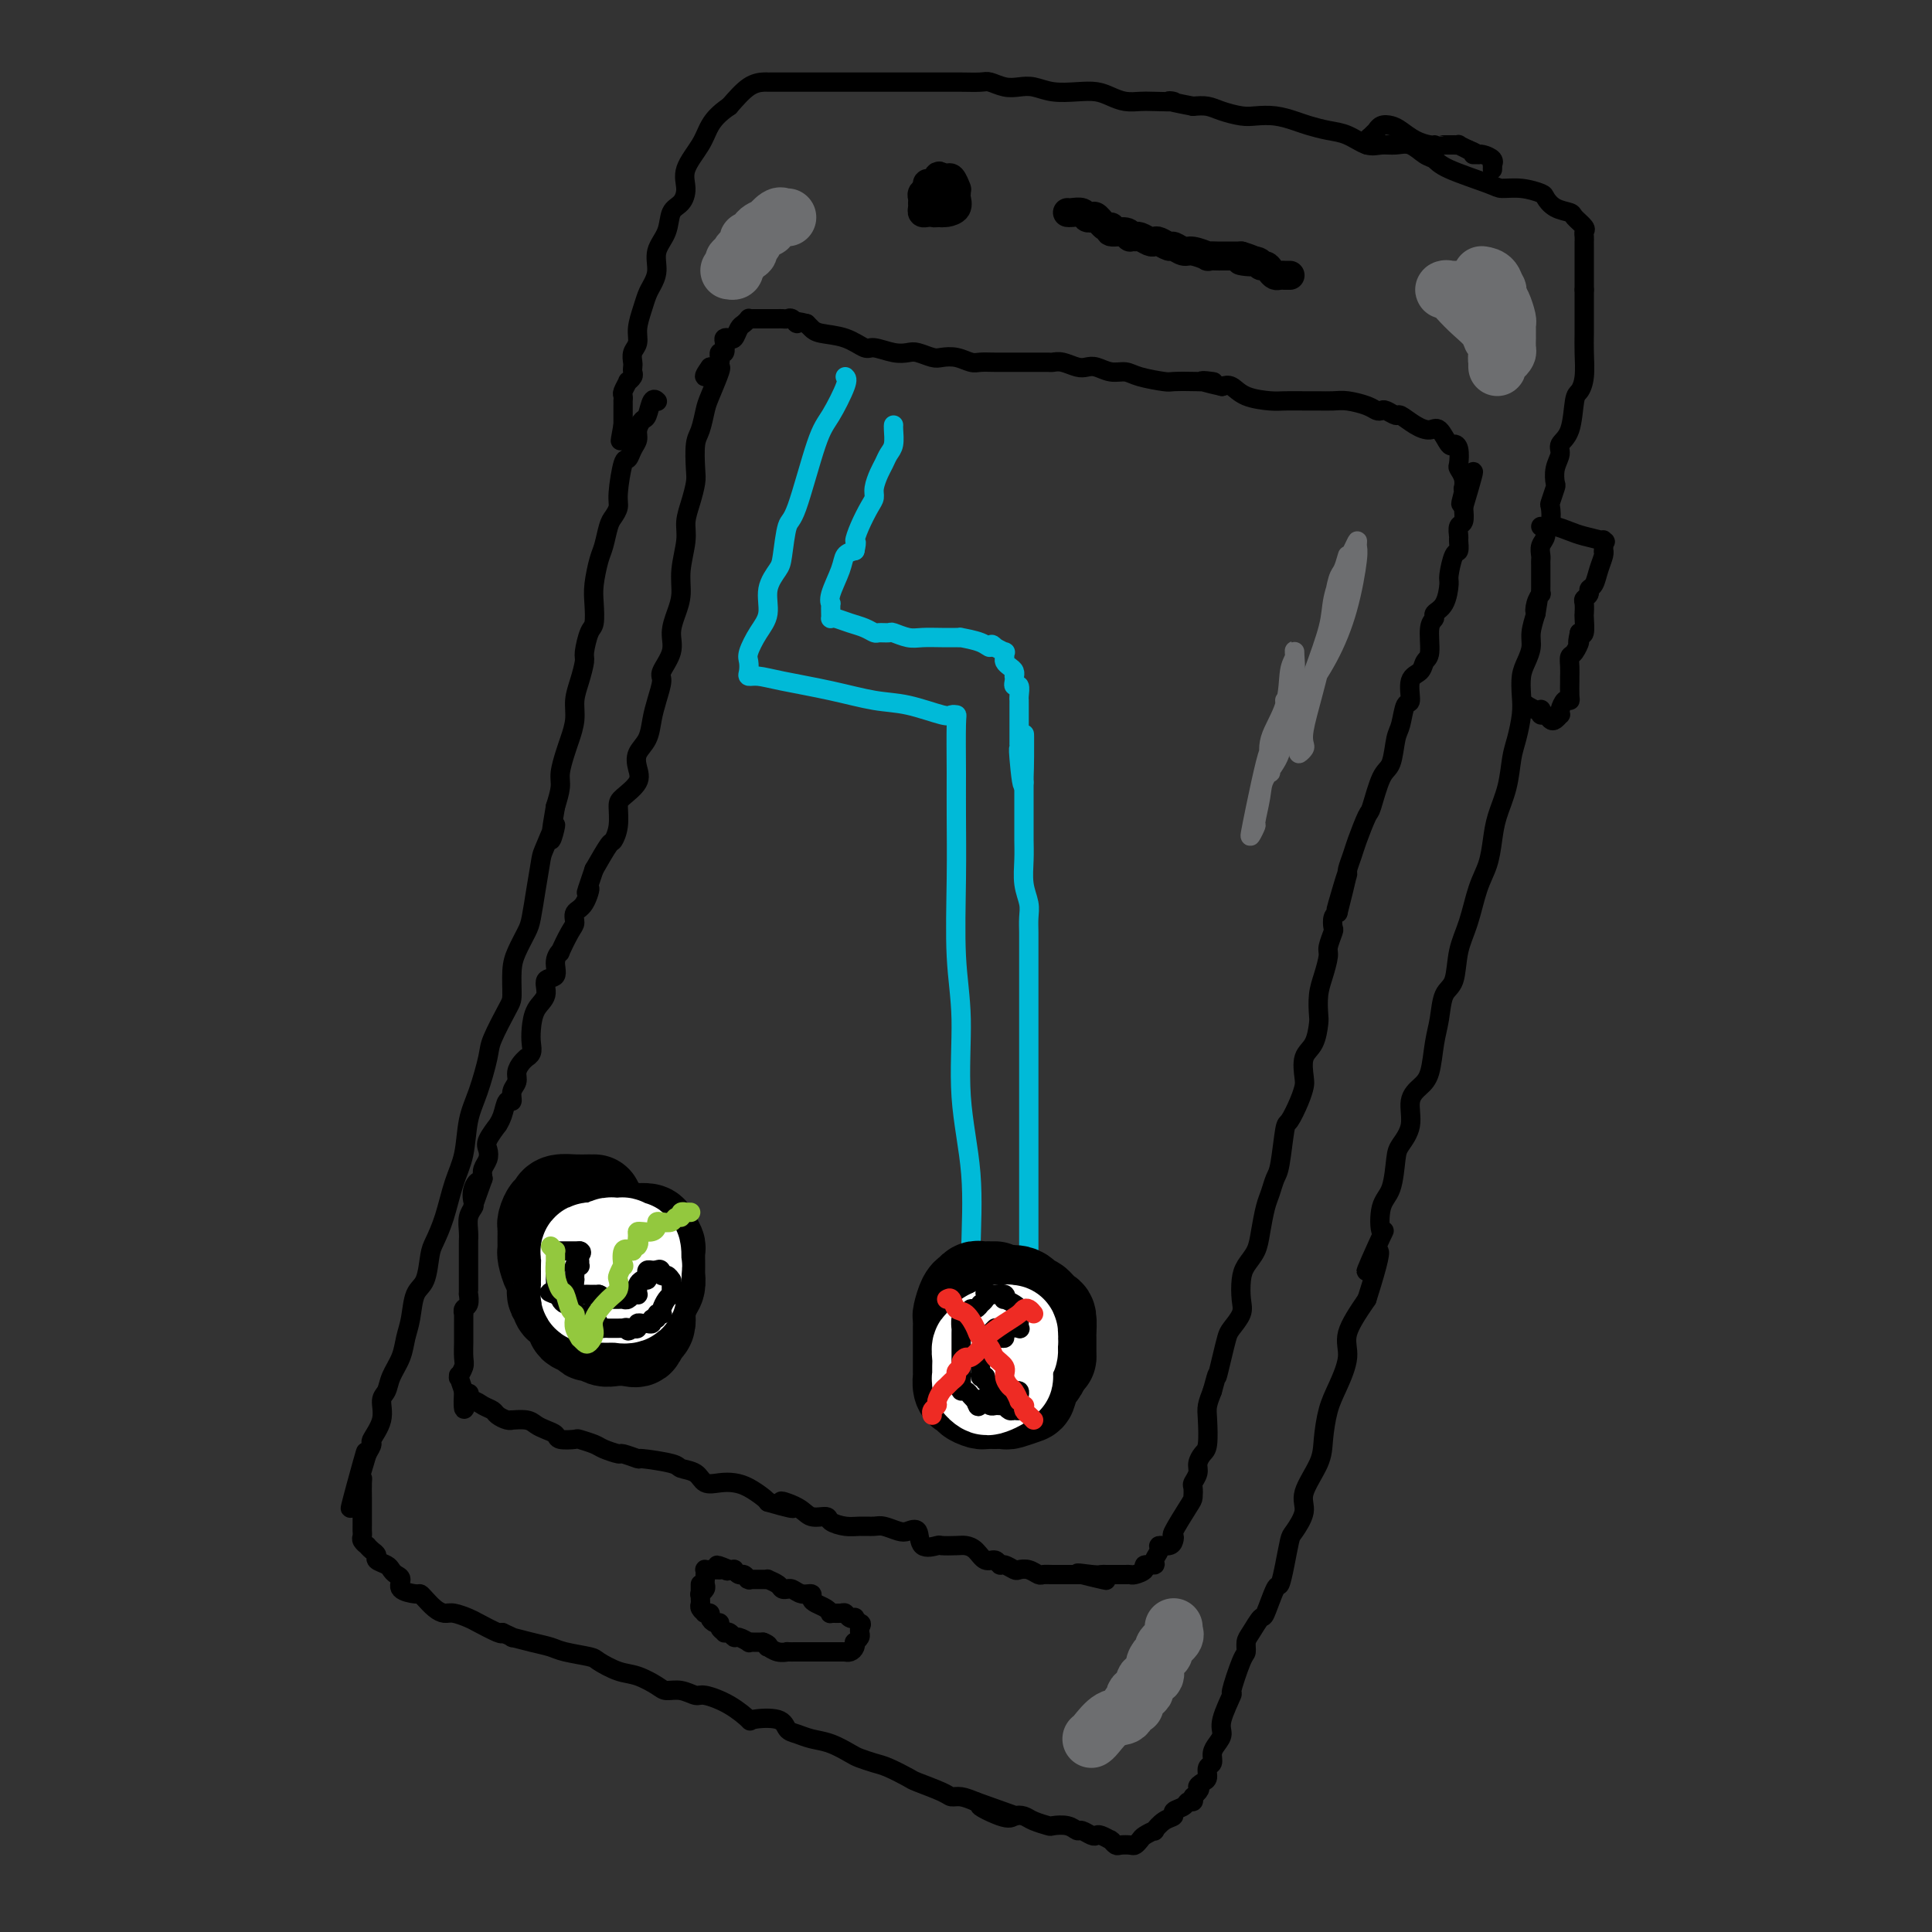 <svg viewBox='0 0 400 400' version='1.1' xmlns='http://www.w3.org/2000/svg' xmlns:xlink='http://www.w3.org/1999/xlink'><rect x="0" y="0" width="400" height="400" fill="#333333" stroke="none"/><g fill='none' stroke='#000000' stroke-width='4' stroke-linecap='round' stroke-linejoin='round'><path d='M136,83c0.089,0.086 0.177,0.173 0,0c-0.177,-0.173 -0.621,-0.604 -1,0c-0.379,0.604 -0.693,2.244 -1,3c-0.307,0.756 -0.607,0.627 -1,1c-0.393,0.373 -0.878,1.247 -1,2c-0.122,0.753 0.121,1.385 0,2c-0.121,0.615 -0.606,1.214 -1,2c-0.394,0.786 -0.697,1.758 -1,2c-0.303,0.242 -0.606,-0.247 -1,1c-0.394,1.247 -0.879,4.228 -1,6c-0.121,1.772 0.123,2.335 0,3c-0.123,0.665 -0.611,1.434 -1,2c-0.389,0.566 -0.679,0.930 -1,2c-0.321,1.070 -0.674,2.847 -1,4c-0.326,1.153 -0.626,1.682 -1,3c-0.374,1.318 -0.822,3.425 -1,5c-0.178,1.575 -0.085,2.619 0,4c0.085,1.381 0.164,3.100 0,4c-0.164,0.900 -0.570,0.981 -1,2c-0.430,1.019 -0.885,2.974 -1,4c-0.115,1.026 0.110,1.121 0,2c-0.110,0.879 -0.554,2.541 -1,4c-0.446,1.459 -0.894,2.715 -1,4c-0.106,1.285 0.130,2.597 0,4c-0.130,1.403 -0.626,2.895 -1,4c-0.374,1.105 -0.626,1.822 -1,3c-0.374,1.178 -0.870,2.817 -1,4c-0.130,1.183 0.106,1.909 0,3c-0.106,1.091 -0.553,2.545 -1,4'/><path d='M115,167c-2.057,11.676 -0.201,5.366 0,4c0.201,-1.366 -1.255,2.213 -2,4c-0.745,1.787 -0.781,1.784 -1,3c-0.219,1.216 -0.623,3.653 -1,6c-0.377,2.347 -0.728,4.604 -1,6c-0.272,1.396 -0.466,1.931 -1,3c-0.534,1.069 -1.408,2.671 -2,4c-0.592,1.329 -0.903,2.386 -1,4c-0.097,1.614 0.021,3.785 0,5c-0.021,1.215 -0.181,1.473 -1,3c-0.819,1.527 -2.299,4.322 -3,6c-0.701,1.678 -0.625,2.238 -1,4c-0.375,1.762 -1.203,4.725 -2,7c-0.797,2.275 -1.565,3.863 -2,6c-0.435,2.137 -0.536,4.824 -1,7c-0.464,2.176 -1.289,3.840 -2,6c-0.711,2.160 -1.308,4.817 -2,7c-0.692,2.183 -1.481,3.893 -2,5c-0.519,1.107 -0.769,1.611 -1,3c-0.231,1.389 -0.442,3.662 -1,5c-0.558,1.338 -1.463,1.740 -2,3c-0.537,1.260 -0.707,3.377 -1,5c-0.293,1.623 -0.710,2.751 -1,4c-0.290,1.249 -0.454,2.619 -1,4c-0.546,1.381 -1.475,2.773 -2,4c-0.525,1.227 -0.648,2.289 -1,3c-0.352,0.711 -0.934,1.072 -1,2c-0.066,0.928 0.384,2.424 0,4c-0.384,1.576 -1.603,3.232 -2,4c-0.397,0.768 0.030,0.648 0,1c-0.030,0.352 -0.515,1.176 -1,2'/><path d='M76,301c-6.260,21.154 -2.409,7.038 -1,2c1.409,-5.038 0.378,-0.999 0,1c-0.378,1.999 -0.101,1.957 0,2c0.101,0.043 0.027,0.172 0,1c-0.027,0.828 -0.007,2.354 0,3c0.007,0.646 0.002,0.411 0,1c-0.002,0.589 -0.002,2.003 0,3c0.002,0.997 0.004,1.578 0,2c-0.004,0.422 -0.016,0.687 0,1c0.016,0.313 0.059,0.675 0,1c-0.059,0.325 -0.222,0.612 0,1c0.222,0.388 0.828,0.878 1,1c0.172,0.122 -0.091,-0.122 0,0c0.091,0.122 0.535,0.610 1,1c0.465,0.390 0.950,0.682 1,1c0.050,0.318 -0.336,0.662 0,1c0.336,0.338 1.394,0.672 2,1c0.606,0.328 0.761,0.652 1,1c0.239,0.348 0.561,0.720 1,1c0.439,0.280 0.996,0.469 1,1c0.004,0.531 -0.543,1.402 0,2c0.543,0.598 2.176,0.921 3,1c0.824,0.079 0.838,-0.085 1,0c0.162,0.085 0.470,0.418 1,1c0.530,0.582 1.280,1.412 2,2c0.720,0.588 1.408,0.936 2,1c0.592,0.064 1.087,-0.154 2,0c0.913,0.154 2.245,0.680 3,1c0.755,0.320 0.934,0.432 2,1c1.066,0.568 3.019,1.591 4,2c0.981,0.409 0.991,0.205 1,0'/><path d='M104,338c3.516,1.571 1.807,0.999 2,1c0.193,0.001 2.287,0.577 4,1c1.713,0.423 3.045,0.695 4,1c0.955,0.305 1.531,0.644 3,1c1.469,0.356 3.829,0.729 5,1c1.171,0.271 1.152,0.441 2,1c0.848,0.559 2.561,1.508 4,2c1.439,0.492 2.602,0.528 4,1c1.398,0.472 3.029,1.379 4,2c0.971,0.621 1.280,0.956 2,1c0.720,0.044 1.851,-0.201 3,0c1.149,0.201 2.317,0.849 3,1c0.683,0.151 0.880,-0.196 2,0c1.120,0.196 3.164,0.935 5,2c1.836,1.065 3.464,2.456 4,3c0.536,0.544 -0.020,0.240 1,0c1.020,-0.240 3.616,-0.416 5,0c1.384,0.416 1.558,1.425 2,2c0.442,0.575 1.153,0.717 2,1c0.847,0.283 1.830,0.706 3,1c1.170,0.294 2.527,0.459 4,1c1.473,0.541 3.060,1.458 4,2c0.940,0.542 1.232,0.707 2,1c0.768,0.293 2.013,0.712 3,1c0.987,0.288 1.717,0.445 3,1c1.283,0.555 3.120,1.507 4,2c0.880,0.493 0.805,0.527 2,1c1.195,0.473 3.661,1.384 5,2c1.339,0.616 1.553,0.935 2,1c0.447,0.065 1.128,-0.124 2,0c0.872,0.124 1.936,0.562 3,1'/><path d='M202,373c15.473,5.520 5.156,1.822 2,1c-3.156,-0.822 0.850,1.234 3,2c2.150,0.766 2.444,0.244 3,0c0.556,-0.244 1.374,-0.210 2,0c0.626,0.210 1.061,0.596 2,1c0.939,0.404 2.383,0.825 3,1c0.617,0.175 0.407,0.103 1,0c0.593,-0.103 1.991,-0.238 3,0c1.009,0.238 1.631,0.847 2,1c0.369,0.153 0.485,-0.152 1,0c0.515,0.152 1.431,0.759 2,1c0.569,0.241 0.793,0.116 1,0c0.207,-0.116 0.399,-0.224 1,0c0.601,0.224 1.613,0.778 2,1c0.387,0.222 0.149,0.112 0,0c-0.149,-0.112 -0.209,-0.225 0,0c0.209,0.225 0.686,0.789 1,1c0.314,0.211 0.464,0.068 1,0c0.536,-0.068 1.458,-0.061 2,0c0.542,0.061 0.704,0.176 1,0c0.296,-0.176 0.726,-0.642 1,-1c0.274,-0.358 0.393,-0.607 1,-1c0.607,-0.393 1.702,-0.932 2,-1c0.298,-0.068 -0.200,0.333 0,0c0.200,-0.333 1.100,-1.400 2,-2c0.900,-0.600 1.800,-0.735 2,-1c0.200,-0.265 -0.300,-0.662 0,-1c0.300,-0.338 1.400,-0.616 2,-1c0.600,-0.384 0.700,-0.873 1,-1c0.300,-0.127 0.800,0.106 1,0c0.200,-0.106 0.100,-0.553 0,-1'/><path d='M247,372c2.194,-1.948 1.180,-1.816 1,-2c-0.180,-0.184 0.473,-0.682 1,-1c0.527,-0.318 0.928,-0.455 1,-1c0.072,-0.545 -0.187,-1.497 0,-2c0.187,-0.503 0.818,-0.558 1,-1c0.182,-0.442 -0.087,-1.273 0,-2c0.087,-0.727 0.529,-1.352 1,-2c0.471,-0.648 0.970,-1.319 1,-2c0.030,-0.681 -0.408,-1.372 0,-3c0.408,-1.628 1.664,-4.194 2,-5c0.336,-0.806 -0.248,0.148 0,-1c0.248,-1.148 1.327,-4.396 2,-6c0.673,-1.604 0.939,-1.563 1,-2c0.061,-0.437 -0.082,-1.351 0,-2c0.082,-0.649 0.389,-1.033 1,-2c0.611,-0.967 1.526,-2.518 2,-3c0.474,-0.482 0.509,0.106 1,-1c0.491,-1.106 1.440,-3.904 2,-5c0.560,-1.096 0.733,-0.488 1,-1c0.267,-0.512 0.629,-2.143 1,-4c0.371,-1.857 0.751,-3.938 1,-5c0.249,-1.062 0.367,-1.104 1,-2c0.633,-0.896 1.780,-2.648 2,-4c0.220,-1.352 -0.486,-2.306 0,-4c0.486,-1.694 2.163,-4.130 3,-6c0.837,-1.870 0.834,-3.176 1,-5c0.166,-1.824 0.500,-4.165 1,-6c0.500,-1.835 1.165,-3.162 2,-5c0.835,-1.838 1.840,-4.187 2,-6c0.160,-1.813 -0.526,-3.089 0,-5c0.526,-1.911 2.263,-4.455 4,-7'/><path d='M283,269c5.389,-16.866 0.862,-7.530 0,-6c-0.862,1.530 1.940,-4.745 3,-7c1.060,-2.255 0.377,-0.490 0,-1c-0.377,-0.510 -0.447,-3.296 0,-5c0.447,-1.704 1.411,-2.325 2,-4c0.589,-1.675 0.805,-4.402 1,-6c0.195,-1.598 0.371,-2.067 1,-3c0.629,-0.933 1.713,-2.332 2,-4c0.287,-1.668 -0.221,-3.606 0,-5c0.221,-1.394 1.171,-2.243 2,-3c0.829,-0.757 1.535,-1.421 2,-3c0.465,-1.579 0.687,-4.073 1,-6c0.313,-1.927 0.717,-3.286 1,-5c0.283,-1.714 0.446,-3.784 1,-5c0.554,-1.216 1.500,-1.577 2,-3c0.500,-1.423 0.554,-3.909 1,-6c0.446,-2.091 1.284,-3.786 2,-6c0.716,-2.214 1.309,-4.947 2,-7c0.691,-2.053 1.481,-3.428 2,-5c0.519,-1.572 0.769,-3.343 1,-5c0.231,-1.657 0.444,-3.202 1,-5c0.556,-1.798 1.456,-3.849 2,-6c0.544,-2.151 0.734,-4.403 1,-6c0.266,-1.597 0.610,-2.538 1,-4c0.390,-1.462 0.826,-3.444 1,-5c0.174,-1.556 0.084,-2.684 0,-4c-0.084,-1.316 -0.163,-2.819 0,-4c0.163,-1.181 0.570,-2.038 1,-3c0.430,-0.962 0.885,-2.028 1,-3c0.115,-0.972 -0.110,-1.849 0,-3c0.110,-1.151 0.555,-2.575 1,-4'/><path d='M318,127c0.944,-5.769 0.306,-2.190 0,-1c-0.306,1.190 -0.278,-0.009 0,-1c0.278,-0.991 0.807,-1.775 1,-2c0.193,-0.225 0.052,0.108 0,0c-0.052,-0.108 -0.014,-0.659 0,-1c0.014,-0.341 0.004,-0.473 0,-1c-0.004,-0.527 -0.001,-1.450 0,-2c0.001,-0.550 -0.001,-0.728 0,-1c0.001,-0.272 0.004,-0.639 0,-1c-0.004,-0.361 -0.016,-0.717 0,-1c0.016,-0.283 0.061,-0.493 0,-1c-0.061,-0.507 -0.226,-1.310 0,-2c0.226,-0.690 0.844,-1.268 1,-2c0.156,-0.732 -0.151,-1.619 0,-2c0.151,-0.381 0.759,-0.258 1,-1c0.241,-0.742 0.116,-2.351 0,-3c-0.116,-0.649 -0.223,-0.337 0,-1c0.223,-0.663 0.776,-2.299 1,-3c0.224,-0.701 0.119,-0.467 0,-1c-0.119,-0.533 -0.253,-1.835 0,-3c0.253,-1.165 0.894,-2.195 1,-3c0.106,-0.805 -0.322,-1.386 0,-2c0.322,-0.614 1.393,-1.262 2,-3c0.607,-1.738 0.751,-4.565 1,-6c0.249,-1.435 0.603,-1.478 1,-2c0.397,-0.522 0.839,-1.523 1,-3c0.161,-1.477 0.043,-3.429 0,-5c-0.043,-1.571 -0.012,-2.761 0,-4c0.012,-1.239 0.003,-2.526 0,-4c-0.003,-1.474 -0.001,-3.135 0,-4c0.001,-0.865 0.000,-0.932 0,-1'/><path d='M328,60c-0.000,-3.400 -0.001,-2.900 0,-4c0.001,-1.100 0.002,-3.799 0,-5c-0.002,-1.201 -0.008,-0.903 0,-1c0.008,-0.097 0.029,-0.590 0,-1c-0.029,-0.410 -0.108,-0.739 0,-1c0.108,-0.261 0.404,-0.455 0,-1c-0.404,-0.545 -1.506,-1.441 -2,-2c-0.494,-0.559 -0.378,-0.781 -1,-1c-0.622,-0.219 -1.981,-0.437 -3,-1c-1.019,-0.563 -1.699,-1.473 -2,-2c-0.301,-0.527 -0.224,-0.673 -1,-1c-0.776,-0.327 -2.407,-0.837 -4,-1c-1.593,-0.163 -3.150,0.021 -4,0c-0.850,-0.021 -0.993,-0.248 -3,-1c-2.007,-0.752 -5.877,-2.030 -8,-3c-2.123,-0.970 -2.497,-1.634 -3,-2c-0.503,-0.366 -1.134,-0.436 -2,-1c-0.866,-0.564 -1.967,-1.622 -3,-2c-1.033,-0.378 -1.997,-0.076 -3,0c-1.003,0.076 -2.043,-0.074 -3,0c-0.957,0.074 -1.830,0.371 -3,0c-1.170,-0.371 -2.637,-1.409 -4,-2c-1.363,-0.591 -2.623,-0.733 -4,-1c-1.377,-0.267 -2.870,-0.659 -4,-1c-1.130,-0.341 -1.895,-0.630 -3,-1c-1.105,-0.370 -2.550,-0.821 -4,-1c-1.450,-0.179 -2.905,-0.087 -4,0c-1.095,0.087 -1.830,0.168 -3,0c-1.170,-0.168 -2.777,-0.584 -4,-1c-1.223,-0.416 -2.064,-0.833 -3,-1c-0.936,-0.167 -1.968,-0.083 -3,0'/><path d='M247,22c-7.663,-1.465 -4.321,-1.127 -4,-1c0.321,0.127 -2.377,0.045 -4,0c-1.623,-0.045 -2.169,-0.051 -3,0c-0.831,0.051 -1.947,0.158 -3,0c-1.053,-0.158 -2.042,-0.582 -3,-1c-0.958,-0.418 -1.884,-0.830 -3,-1c-1.116,-0.170 -2.423,-0.097 -4,0c-1.577,0.097 -3.424,0.218 -5,0c-1.576,-0.218 -2.882,-0.776 -4,-1c-1.118,-0.224 -2.050,-0.112 -3,0c-0.950,0.112 -1.920,0.226 -3,0c-1.080,-0.226 -2.270,-0.793 -3,-1c-0.730,-0.207 -1.000,-0.056 -2,0c-1.000,0.056 -2.731,0.015 -4,0c-1.269,-0.015 -2.076,-0.004 -3,0c-0.924,0.004 -1.966,0.001 -3,0c-1.034,-0.001 -2.062,-0.000 -3,0c-0.938,0.000 -1.788,0.000 -3,0c-1.212,-0.000 -2.788,-0.000 -4,0c-1.212,0.000 -2.060,0.000 -3,0c-0.940,-0.000 -1.971,-0.000 -3,0c-1.029,0.000 -2.057,0.000 -3,0c-0.943,-0.000 -1.800,-0.000 -3,0c-1.200,0.000 -2.742,0.000 -4,0c-1.258,-0.000 -2.234,-0.000 -3,0c-0.766,0.000 -1.324,0.001 -2,0c-0.676,-0.001 -1.471,-0.003 -2,0c-0.529,0.003 -0.791,0.011 -1,0c-0.209,-0.011 -0.364,-0.041 -1,0c-0.636,0.041 -1.753,0.155 -3,1c-1.247,0.845 -2.623,2.423 -4,4'/><path d='M151,22c-2.226,1.504 -3.292,2.763 -4,4c-0.708,1.237 -1.058,2.451 -2,4c-0.942,1.549 -2.475,3.432 -3,5c-0.525,1.568 -0.043,2.820 0,4c0.043,1.180 -0.352,2.286 -1,3c-0.648,0.714 -1.550,1.035 -2,2c-0.450,0.965 -0.449,2.576 -1,4c-0.551,1.424 -1.653,2.663 -2,4c-0.347,1.337 0.061,2.773 0,4c-0.061,1.227 -0.590,2.244 -1,3c-0.410,0.756 -0.702,1.252 -1,2c-0.298,0.748 -0.602,1.748 -1,3c-0.398,1.252 -0.891,2.755 -1,4c-0.109,1.245 0.167,2.232 0,3c-0.167,0.768 -0.776,1.319 -1,2c-0.224,0.681 -0.064,1.493 0,2c0.064,0.507 0.032,0.708 0,1c-0.032,0.292 -0.065,0.673 0,1c0.065,0.327 0.228,0.598 0,1c-0.228,0.402 -0.846,0.935 -1,1c-0.154,0.065 0.155,-0.337 0,0c-0.155,0.337 -0.774,1.412 -1,2c-0.226,0.588 -0.061,0.687 0,1c0.061,0.313 0.016,0.840 0,1c-0.016,0.160 -0.004,-0.045 0,0c0.004,0.045 0.001,0.342 0,1c-0.001,0.658 -0.000,1.679 0,2c0.000,0.321 0.000,-0.058 0,0c-0.000,0.058 -0.000,0.554 0,1c0.000,0.446 0.000,0.842 0,1c-0.000,0.158 -0.000,0.079 0,0'/><path d='M129,88c-1.089,5.822 -0.311,2.378 0,1c0.311,-1.378 0.156,-0.689 0,0'/></g>
<g fill='none' stroke='#000000' stroke-width='6' stroke-linecap='round' stroke-linejoin='round'><path d='M195,42c-0.004,0.308 -0.008,0.617 0,1c0.008,0.383 0.026,0.842 0,1c-0.026,0.158 -0.098,0.015 0,0c0.098,-0.015 0.366,0.097 1,0c0.634,-0.097 1.634,-0.405 2,-1c0.366,-0.595 0.099,-1.478 0,-2c-0.099,-0.522 -0.030,-0.683 0,-1c0.030,-0.317 0.019,-0.789 0,-1c-0.019,-0.211 -0.047,-0.162 0,0c0.047,0.162 0.170,0.436 0,0c-0.170,-0.436 -0.634,-1.581 -1,-2c-0.366,-0.419 -0.634,-0.112 -1,0c-0.366,0.112 -0.829,0.030 -1,0c-0.171,-0.030 -0.049,-0.009 0,0c0.049,0.009 0.024,0.004 0,0'/><path d='M195,37c-0.647,-0.992 -0.766,-0.473 -1,0c-0.234,0.473 -0.585,0.900 -1,1c-0.415,0.100 -0.896,-0.128 -1,0c-0.104,0.128 0.168,0.611 0,1c-0.168,0.389 -0.778,0.682 -1,1c-0.222,0.318 -0.057,0.660 0,1c0.057,0.340 0.004,0.679 0,1c-0.004,0.321 0.040,0.623 0,1c-0.040,0.377 -0.165,0.830 0,1c0.165,0.170 0.619,0.056 1,0c0.381,-0.056 0.691,-0.054 1,0c0.309,0.054 0.619,0.159 1,0c0.381,-0.159 0.833,-0.581 1,-1c0.167,-0.419 0.048,-0.834 0,-1c-0.048,-0.166 -0.024,-0.083 0,0'/><path d='M221,44c0.220,0.029 0.439,0.058 1,0c0.561,-0.058 1.463,-0.204 2,0c0.537,0.204 0.709,0.757 1,1c0.291,0.243 0.702,0.174 1,0c0.298,-0.174 0.482,-0.454 1,0c0.518,0.454 1.368,1.642 2,2c0.632,0.358 1.044,-0.114 1,0c-0.044,0.114 -0.544,0.815 0,1c0.544,0.185 2.131,-0.146 3,0c0.869,0.146 1.019,0.770 1,1c-0.019,0.230 -0.209,0.065 0,0c0.209,-0.065 0.816,-0.031 1,0c0.184,0.031 -0.054,0.060 0,0c0.054,-0.060 0.400,-0.208 1,0c0.600,0.208 1.455,0.773 2,1c0.545,0.227 0.779,0.118 1,0c0.221,-0.118 0.428,-0.243 1,0c0.572,0.243 1.510,0.853 2,1c0.490,0.147 0.532,-0.171 1,0c0.468,0.171 1.362,0.830 2,1c0.638,0.170 1.019,-0.151 2,0c0.981,0.151 2.561,0.772 3,1c0.439,0.228 -0.264,0.061 0,0c0.264,-0.061 1.494,-0.016 2,0c0.506,0.016 0.287,0.005 1,0c0.713,-0.005 2.356,-0.002 4,0'/><path d='M257,53c5.400,1.636 0.900,1.226 0,1c-0.900,-0.226 1.800,-0.267 3,0c1.200,0.267 0.899,0.842 1,1c0.101,0.158 0.605,-0.101 1,0c0.395,0.101 0.680,0.563 1,1c0.320,0.437 0.673,0.849 1,1c0.327,0.151 0.627,0.040 1,0c0.373,-0.040 0.818,-0.011 1,0c0.182,0.011 0.101,0.003 0,0c-0.101,-0.003 -0.223,-0.001 0,0c0.223,0.001 0.791,0.000 1,0c0.209,-0.000 0.060,-0.000 0,0c-0.060,0.000 -0.030,0.000 0,0'/></g>
<g fill='none' stroke='#000000' stroke-width='4' stroke-linecap='round' stroke-linejoin='round'><path d='M149,76c-0.054,0.022 -0.108,0.043 0,0c0.108,-0.043 0.379,-0.152 0,1c-0.379,1.152 -1.408,3.565 -2,5c-0.592,1.435 -0.746,1.891 -1,3c-0.254,1.109 -0.607,2.869 -1,4c-0.393,1.131 -0.827,1.632 -1,3c-0.173,1.368 -0.084,3.602 0,5c0.084,1.398 0.162,1.958 0,3c-0.162,1.042 -0.565,2.564 -1,4c-0.435,1.436 -0.904,2.785 -1,4c-0.096,1.215 0.180,2.295 0,4c-0.180,1.705 -0.817,4.034 -1,6c-0.183,1.966 0.087,3.570 0,5c-0.087,1.430 -0.530,2.685 -1,4c-0.470,1.315 -0.966,2.690 -1,4c-0.034,1.310 0.394,2.555 0,4c-0.394,1.445 -1.610,3.090 -2,4c-0.390,0.910 0.046,1.086 0,2c-0.046,0.914 -0.573,2.565 -1,4c-0.427,1.435 -0.753,2.652 -1,4c-0.247,1.348 -0.416,2.827 -1,4c-0.584,1.173 -1.582,2.042 -2,3c-0.418,0.958 -0.255,2.006 0,3c0.255,0.994 0.601,1.934 0,3c-0.601,1.066 -2.148,2.257 -3,3c-0.852,0.743 -1.007,1.036 -1,2c0.007,0.964 0.177,2.599 0,4c-0.177,1.401 -0.702,2.570 -1,3c-0.298,0.430 -0.371,0.123 -1,1c-0.629,0.877 -1.815,2.939 -3,5'/><path d='M123,180c-2.674,7.710 -1.359,4.486 -1,4c0.359,-0.486 -0.237,1.766 -1,3c-0.763,1.234 -1.692,1.450 -2,2c-0.308,0.550 0.004,1.434 0,2c-0.004,0.566 -0.325,0.814 -1,2c-0.675,1.186 -1.706,3.310 -2,4c-0.294,0.690 0.147,-0.055 0,0c-0.147,0.055 -0.883,0.909 -1,2c-0.117,1.091 0.385,2.420 0,3c-0.385,0.580 -1.659,0.410 -2,1c-0.341,0.590 0.249,1.940 0,3c-0.249,1.060 -1.339,1.829 -2,3c-0.661,1.171 -0.894,2.744 -1,4c-0.106,1.256 -0.084,2.195 0,3c0.084,0.805 0.229,1.475 0,2c-0.229,0.525 -0.831,0.903 -1,1c-0.169,0.097 0.094,-0.088 0,0c-0.094,0.088 -0.546,0.448 -1,1c-0.454,0.552 -0.909,1.294 -1,2c-0.091,0.706 0.183,1.375 0,2c-0.183,0.625 -0.824,1.205 -1,2c-0.176,0.795 0.113,1.804 0,2c-0.113,0.196 -0.626,-0.421 -1,0c-0.374,0.421 -0.608,1.880 -1,3c-0.392,1.120 -0.941,1.900 -1,2c-0.059,0.100 0.373,-0.479 0,0c-0.373,0.479 -1.550,2.015 -2,3c-0.450,0.985 -0.172,1.419 0,2c0.172,0.581 0.239,1.310 0,2c-0.239,0.690 -0.782,1.340 -1,2c-0.218,0.660 -0.109,1.330 0,2'/><path d='M100,244c-3.725,10.400 -1.538,4.399 -1,2c0.538,-2.399 -0.574,-1.197 -1,0c-0.426,1.197 -0.167,2.391 0,3c0.167,0.609 0.241,0.635 0,1c-0.241,0.365 -0.797,1.069 -1,2c-0.203,0.931 -0.055,2.090 0,3c0.055,0.910 0.015,1.570 0,2c-0.015,0.430 -0.004,0.631 0,1c0.004,0.369 0.001,0.906 0,1c-0.001,0.094 -0.000,-0.256 0,0c0.000,0.256 0.000,1.119 0,2c-0.000,0.881 0.000,1.781 0,2c-0.000,0.219 -0.000,-0.245 0,0c0.000,0.245 0.001,1.197 0,2c-0.001,0.803 -0.004,1.458 0,2c0.004,0.542 0.015,0.973 0,1c-0.015,0.027 -0.057,-0.348 0,0c0.057,0.348 0.211,1.421 0,2c-0.211,0.579 -0.789,0.665 -1,1c-0.211,0.335 -0.057,0.920 0,1c0.057,0.080 0.015,-0.345 0,0c-0.015,0.345 -0.004,1.461 0,2c0.004,0.539 0.002,0.500 0,1c-0.002,0.500 -0.004,1.539 0,2c0.004,0.461 0.015,0.345 0,1c-0.015,0.655 -0.057,2.082 0,3c0.057,0.918 0.214,1.326 0,2c-0.214,0.674 -0.800,1.614 -1,2c-0.200,0.386 -0.015,0.219 0,0c0.015,-0.219 -0.138,-0.491 0,0c0.138,0.491 0.569,1.746 1,3'/><path d='M96,288c-0.383,6.969 0.661,2.392 1,1c0.339,-1.392 -0.026,0.400 0,1c0.026,0.600 0.444,0.007 1,0c0.556,-0.007 1.250,0.572 2,1c0.750,0.428 1.557,0.703 2,1c0.443,0.297 0.521,0.615 1,1c0.479,0.385 1.360,0.838 2,1c0.640,0.162 1.039,0.032 1,0c-0.039,-0.032 -0.515,0.033 0,0c0.515,-0.033 2.019,-0.163 3,0c0.981,0.163 1.437,0.618 2,1c0.563,0.382 1.234,0.690 2,1c0.766,0.310 1.627,0.622 2,1c0.373,0.378 0.258,0.822 1,1c0.742,0.178 2.339,0.090 3,0c0.661,-0.090 0.384,-0.183 1,0c0.616,0.183 2.124,0.641 3,1c0.876,0.359 1.119,0.617 2,1c0.881,0.383 2.401,0.890 3,1c0.599,0.110 0.277,-0.177 1,0c0.723,0.177 2.491,0.820 3,1c0.509,0.180 -0.240,-0.102 1,0c1.240,0.102 4.471,0.588 6,1c1.529,0.412 1.357,0.751 2,1c0.643,0.249 2.100,0.408 3,1c0.900,0.592 1.243,1.615 2,2c0.757,0.385 1.929,0.131 3,0c1.071,-0.131 2.040,-0.138 3,0c0.960,0.138 1.912,0.422 3,1c1.088,0.578 2.311,1.451 3,2c0.689,0.549 0.845,0.775 1,1'/><path d='M159,311c8.887,2.603 4.106,0.609 3,0c-1.106,-0.609 1.464,0.166 3,1c1.536,0.834 2.038,1.726 3,2c0.962,0.274 2.383,-0.070 3,0c0.617,0.070 0.429,0.554 1,1c0.571,0.446 1.900,0.855 3,1c1.100,0.145 1.971,0.026 3,0c1.029,-0.026 2.216,0.043 3,0c0.784,-0.043 1.163,-0.196 2,0c0.837,0.196 2.130,0.742 3,1c0.870,0.258 1.316,0.227 2,0c0.684,-0.227 1.604,-0.649 2,0c0.396,0.649 0.266,2.370 1,3c0.734,0.630 2.332,0.171 3,0c0.668,-0.171 0.405,-0.052 1,0c0.595,0.052 2.047,0.037 3,0c0.953,-0.037 1.407,-0.097 2,0c0.593,0.097 1.324,0.351 2,1c0.676,0.649 1.298,1.694 2,2c0.702,0.306 1.483,-0.128 2,0c0.517,0.128 0.771,0.818 1,1c0.229,0.182 0.432,-0.144 1,0c0.568,0.144 1.500,0.756 2,1c0.500,0.244 0.570,0.118 1,0c0.430,-0.118 1.222,-0.228 2,0c0.778,0.228 1.541,0.793 2,1c0.459,0.207 0.612,0.055 1,0c0.388,-0.055 1.011,-0.015 2,0c0.989,0.015 2.343,0.004 3,0c0.657,-0.004 0.616,-0.001 1,0c0.384,0.001 1.192,0.001 2,0'/><path d='M224,326c9.964,2.321 2.372,0.622 0,0c-2.372,-0.622 0.474,-0.167 2,0c1.526,0.167 1.731,0.045 2,0c0.269,-0.045 0.600,-0.012 1,0c0.400,0.012 0.867,0.003 1,0c0.133,-0.003 -0.068,-0.000 0,0c0.068,0.000 0.405,-0.003 1,0c0.595,0.003 1.450,0.011 2,0c0.550,-0.011 0.796,-0.041 1,0c0.204,0.041 0.365,0.153 1,0c0.635,-0.153 1.744,-0.569 2,-1c0.256,-0.431 -0.339,-0.876 0,-1c0.339,-0.124 1.614,0.073 2,0c0.386,-0.073 -0.117,-0.414 0,-1c0.117,-0.586 0.855,-1.415 1,-2c0.145,-0.585 -0.304,-0.926 0,-1c0.304,-0.074 1.360,0.121 2,0c0.640,-0.121 0.865,-0.556 1,-1c0.135,-0.444 0.180,-0.896 0,-1c-0.180,-0.104 -0.585,0.142 0,-1c0.585,-1.142 2.161,-3.671 3,-5c0.839,-1.329 0.942,-1.458 1,-2c0.058,-0.542 0.071,-1.497 0,-2c-0.071,-0.503 -0.226,-0.555 0,-1c0.226,-0.445 0.831,-1.285 1,-2c0.169,-0.715 -0.099,-1.307 0,-2c0.099,-0.693 0.565,-1.487 1,-2c0.435,-0.513 0.838,-0.746 1,-2c0.162,-1.254 0.082,-3.530 0,-5c-0.082,-1.470 -0.166,-2.134 0,-3c0.166,-0.866 0.583,-1.933 1,-3'/><path d='M251,288c1.418,-5.292 0.962,-3.021 1,-3c0.038,0.021 0.571,-2.209 1,-4c0.429,-1.791 0.756,-3.144 1,-4c0.244,-0.856 0.407,-1.215 1,-2c0.593,-0.785 1.616,-1.994 2,-3c0.384,-1.006 0.130,-1.807 0,-3c-0.130,-1.193 -0.137,-2.777 0,-4c0.137,-1.223 0.418,-2.084 1,-3c0.582,-0.916 1.465,-1.888 2,-3c0.535,-1.112 0.721,-2.365 1,-4c0.279,-1.635 0.652,-3.650 1,-5c0.348,-1.350 0.670,-2.033 1,-3c0.330,-0.967 0.670,-2.219 1,-3c0.330,-0.781 0.652,-1.091 1,-3c0.348,-1.909 0.721,-5.415 1,-7c0.279,-1.585 0.465,-1.247 1,-2c0.535,-0.753 1.418,-2.598 2,-4c0.582,-1.402 0.864,-2.361 1,-3c0.136,-0.639 0.128,-0.956 0,-2c-0.128,-1.044 -0.375,-2.814 0,-4c0.375,-1.186 1.371,-1.790 2,-3c0.629,-1.210 0.891,-3.028 1,-4c0.109,-0.972 0.067,-1.099 0,-2c-0.067,-0.901 -0.158,-2.578 0,-4c0.158,-1.422 0.564,-2.589 1,-4c0.436,-1.411 0.901,-3.064 1,-4c0.099,-0.936 -0.167,-1.154 0,-2c0.167,-0.846 0.766,-2.320 1,-3c0.234,-0.680 0.101,-0.568 0,-1c-0.101,-0.432 -0.172,-1.409 0,-2c0.172,-0.591 0.586,-0.795 1,-1'/><path d='M277,189c3.979,-15.634 0.926,-5.218 0,-2c-0.926,3.218 0.276,-0.762 1,-3c0.724,-2.238 0.972,-2.733 1,-3c0.028,-0.267 -0.162,-0.304 0,-1c0.162,-0.696 0.676,-2.050 1,-3c0.324,-0.950 0.458,-1.497 1,-3c0.542,-1.503 1.493,-3.961 2,-5c0.507,-1.039 0.570,-0.660 1,-2c0.430,-1.340 1.228,-4.398 2,-6c0.772,-1.602 1.517,-1.746 2,-3c0.483,-1.254 0.702,-3.618 1,-5c0.298,-1.382 0.675,-1.784 1,-3c0.325,-1.216 0.597,-3.247 1,-4c0.403,-0.753 0.935,-0.229 1,-1c0.065,-0.771 -0.338,-2.836 0,-4c0.338,-1.164 1.415,-1.425 2,-2c0.585,-0.575 0.677,-1.463 1,-2c0.323,-0.537 0.878,-0.722 1,-2c0.122,-1.278 -0.188,-3.649 0,-5c0.188,-1.351 0.873,-1.682 1,-2c0.127,-0.318 -0.303,-0.622 0,-1c0.303,-0.378 1.339,-0.832 2,-2c0.661,-1.168 0.948,-3.052 1,-4c0.052,-0.948 -0.129,-0.960 0,-2c0.129,-1.040 0.570,-3.109 1,-4c0.430,-0.891 0.851,-0.604 1,-1c0.149,-0.396 0.026,-1.473 0,-2c-0.026,-0.527 0.045,-0.502 0,-1c-0.045,-0.498 -0.204,-1.519 0,-2c0.204,-0.481 0.773,-0.423 1,-1c0.227,-0.577 0.114,-1.788 0,-3'/><path d='M303,105c4.023,-13.405 1.079,-4.918 0,-2c-1.079,2.918 -0.293,0.267 0,-1c0.293,-1.267 0.092,-1.150 0,-1c-0.092,0.150 -0.076,0.331 0,0c0.076,-0.331 0.213,-1.175 0,-2c-0.213,-0.825 -0.777,-1.629 -1,-2c-0.223,-0.371 -0.104,-0.307 0,-1c0.104,-0.693 0.194,-2.143 0,-3c-0.194,-0.857 -0.673,-1.121 -1,-1c-0.327,0.121 -0.501,0.627 -1,0c-0.499,-0.627 -1.323,-2.388 -2,-3c-0.677,-0.612 -1.207,-0.077 -2,0c-0.793,0.077 -1.848,-0.305 -3,-1c-1.152,-0.695 -2.403,-1.702 -3,-2c-0.597,-0.298 -0.542,0.114 -1,0c-0.458,-0.114 -1.428,-0.752 -2,-1c-0.572,-0.248 -0.746,-0.105 -1,0c-0.254,0.105 -0.586,0.172 -1,0c-0.414,-0.172 -0.909,-0.582 -2,-1c-1.091,-0.418 -2.780,-0.844 -4,-1c-1.220,-0.156 -1.973,-0.042 -3,0c-1.027,0.042 -2.327,0.011 -3,0c-0.673,-0.011 -0.719,-0.002 -1,0c-0.281,0.002 -0.795,-0.001 -1,0c-0.205,0.001 -0.099,0.007 -1,0c-0.901,-0.007 -2.808,-0.027 -4,0c-1.192,0.027 -1.670,0.100 -3,0c-1.330,-0.100 -3.512,-0.373 -5,-1c-1.488,-0.627 -2.282,-1.608 -3,-2c-0.718,-0.392 -1.359,-0.196 -2,0'/><path d='M253,80c-7.310,-1.620 -3.085,-1.169 -2,-1c1.085,0.169 -0.968,0.055 -3,0c-2.032,-0.055 -4.042,-0.052 -5,0c-0.958,0.052 -0.865,0.154 -2,0c-1.135,-0.154 -3.497,-0.563 -5,-1c-1.503,-0.437 -2.145,-0.901 -3,-1c-0.855,-0.099 -1.923,0.166 -3,0c-1.077,-0.166 -2.162,-0.762 -3,-1c-0.838,-0.238 -1.428,-0.116 -2,0c-0.572,0.116 -1.125,0.227 -2,0c-0.875,-0.227 -2.073,-0.793 -3,-1c-0.927,-0.207 -1.583,-0.055 -2,0c-0.417,0.055 -0.593,0.015 -1,0c-0.407,-0.015 -1.043,-0.004 -2,0c-0.957,0.004 -2.233,0.002 -3,0c-0.767,-0.002 -1.023,-0.004 -2,0c-0.977,0.004 -2.674,0.015 -4,0c-1.326,-0.015 -2.279,-0.056 -3,0c-0.721,0.056 -1.208,0.207 -2,0c-0.792,-0.207 -1.888,-0.774 -3,-1c-1.112,-0.226 -2.239,-0.112 -3,0c-0.761,0.112 -1.156,0.222 -2,0c-0.844,-0.222 -2.136,-0.776 -3,-1c-0.864,-0.224 -1.300,-0.119 -2,0c-0.700,0.119 -1.665,0.253 -3,0c-1.335,-0.253 -3.040,-0.894 -4,-1c-0.960,-0.106 -1.174,0.322 -2,0c-0.826,-0.322 -2.263,-1.396 -4,-2c-1.737,-0.604 -3.775,-0.740 -5,-1c-1.225,-0.260 -1.636,-0.646 -2,-1c-0.364,-0.354 -0.682,-0.677 -1,-1'/><path d='M167,67c-3.190,-0.868 -2.164,-0.036 -2,0c0.164,0.036 -0.533,-0.722 -1,-1c-0.467,-0.278 -0.703,-0.074 -1,0c-0.297,0.074 -0.654,0.020 -1,0c-0.346,-0.020 -0.681,-0.005 -1,0c-0.319,0.005 -0.624,0.001 -1,0c-0.376,-0.001 -0.825,-0.000 -1,0c-0.175,0.000 -0.075,0.000 0,0c0.075,-0.000 0.126,-0.001 0,0c-0.126,0.001 -0.429,0.004 -1,0c-0.571,-0.004 -1.410,-0.013 -2,0c-0.590,0.013 -0.932,0.050 -1,0c-0.068,-0.050 0.137,-0.185 0,0c-0.137,0.185 -0.615,0.690 -1,1c-0.385,0.310 -0.678,0.424 -1,1c-0.322,0.576 -0.674,1.612 -1,2c-0.326,0.388 -0.627,0.127 -1,0c-0.373,-0.127 -0.818,-0.121 -1,0c-0.182,0.121 -0.102,0.357 0,1c0.102,0.643 0.224,1.692 0,2c-0.224,0.308 -0.796,-0.124 -1,0c-0.204,0.124 -0.040,0.804 0,1c0.040,0.196 -0.045,-0.091 0,0c0.045,0.091 0.218,0.560 0,1c-0.218,0.440 -0.828,0.849 -1,1c-0.172,0.151 0.094,0.043 0,0c-0.094,-0.043 -0.547,-0.022 -1,0'/><path d='M147,76c-1.467,2.000 -1.133,2.000 -1,2c0.133,0.000 0.067,0.000 0,0'/><path d='M145,328c0.000,0.303 0.000,0.606 0,1c-0.000,0.394 -0.001,0.879 0,1c0.001,0.121 0.004,-0.121 0,0c-0.004,0.121 -0.015,0.607 0,1c0.015,0.393 0.055,0.694 0,1c-0.055,0.306 -0.207,0.617 0,1c0.207,0.383 0.773,0.837 1,1c0.227,0.163 0.116,0.033 0,0c-0.116,-0.033 -0.237,0.029 0,0c0.237,-0.029 0.833,-0.149 1,0c0.167,0.149 -0.095,0.565 0,1c0.095,0.435 0.546,0.887 1,1c0.454,0.113 0.909,-0.114 1,0c0.091,0.114 -0.183,0.571 0,1c0.183,0.429 0.821,0.832 1,1c0.179,0.168 -0.102,0.101 0,0c0.102,-0.101 0.587,-0.237 1,0c0.413,0.237 0.755,0.848 1,1c0.245,0.152 0.394,-0.155 1,0c0.606,0.155 1.668,0.774 2,1c0.332,0.226 -0.066,0.061 0,0c0.066,-0.061 0.595,-0.016 1,0c0.405,0.016 0.687,0.005 1,0c0.313,-0.005 0.656,-0.002 1,0'/><path d='M158,340c1.487,0.552 1.205,0.933 1,1c-0.205,0.067 -0.334,-0.178 0,0c0.334,0.178 1.133,0.780 2,1c0.867,0.220 1.804,0.059 2,0c0.196,-0.059 -0.350,-0.016 0,0c0.350,0.016 1.595,0.004 2,0c0.405,-0.004 -0.031,-0.001 0,0c0.031,0.001 0.529,0.000 1,0c0.471,-0.000 0.916,-0.000 1,0c0.084,0.000 -0.194,0.000 0,0c0.194,-0.000 0.860,-0.000 1,0c0.140,0.000 -0.247,0.000 0,0c0.247,-0.000 1.127,-0.000 2,0c0.873,0.000 1.741,0.000 2,0c0.259,-0.000 -0.089,-0.000 0,0c0.089,0.000 0.615,0.001 1,0c0.385,-0.001 0.629,-0.003 1,0c0.371,0.003 0.870,0.011 1,0c0.130,-0.011 -0.110,-0.041 0,0c0.110,0.041 0.569,0.151 1,0c0.431,-0.151 0.833,-0.565 1,-1c0.167,-0.435 0.097,-0.891 0,-1c-0.097,-0.109 -0.222,0.128 0,0c0.222,-0.128 0.792,-0.622 1,-1c0.208,-0.378 0.056,-0.640 0,-1c-0.056,-0.360 -0.016,-0.817 0,-1c0.016,-0.183 0.008,-0.091 0,0'/><path d='M178,337c0.528,-0.940 0.348,-0.792 0,-1c-0.348,-0.208 -0.866,-0.774 -1,-1c-0.134,-0.226 0.114,-0.113 0,0c-0.114,0.113 -0.590,0.227 -1,0c-0.410,-0.227 -0.753,-0.796 -1,-1c-0.247,-0.204 -0.398,-0.044 -1,0c-0.602,0.044 -1.654,-0.029 -2,0c-0.346,0.029 0.014,0.162 0,0c-0.014,-0.162 -0.402,-0.617 -1,-1c-0.598,-0.383 -1.407,-0.695 -2,-1c-0.593,-0.305 -0.972,-0.603 -1,-1c-0.028,-0.397 0.295,-0.891 0,-1c-0.295,-0.109 -1.207,0.168 -2,0c-0.793,-0.168 -1.468,-0.780 -2,-1c-0.532,-0.220 -0.921,-0.049 -1,0c-0.079,0.049 0.151,-0.025 0,0c-0.151,0.025 -0.685,0.150 -1,0c-0.315,-0.150 -0.412,-0.576 -1,-1c-0.588,-0.424 -1.668,-0.846 -2,-1c-0.332,-0.154 0.082,-0.042 0,0c-0.082,0.042 -0.662,0.012 -1,0c-0.338,-0.012 -0.433,-0.007 -1,0c-0.567,0.007 -1.605,0.017 -2,0c-0.395,-0.017 -0.148,-0.061 0,0c0.148,0.061 0.198,0.227 0,0c-0.198,-0.227 -0.644,-0.845 -1,-1c-0.356,-0.155 -0.621,0.154 -1,0c-0.379,-0.154 -0.871,-0.772 -1,-1c-0.129,-0.228 0.106,-0.065 0,0c-0.106,0.065 -0.553,0.033 -1,0'/><path d='M151,325c-4.421,-1.856 -1.972,-0.497 -1,0c0.972,0.497 0.468,0.133 0,0c-0.468,-0.133 -0.900,-0.036 -1,0c-0.100,0.036 0.131,0.009 0,0c-0.131,-0.009 -0.623,0.000 -1,0c-0.377,-0.000 -0.637,-0.010 -1,0c-0.363,0.010 -0.829,0.040 -1,0c-0.171,-0.040 -0.046,-0.151 0,0c0.046,0.151 0.013,0.565 0,1c-0.013,0.435 -0.007,0.891 0,1c0.007,0.109 0.016,-0.128 0,0c-0.016,0.128 -0.056,0.622 0,1c0.056,0.378 0.207,0.640 0,1c-0.207,0.360 -0.774,0.817 -1,1c-0.226,0.183 -0.113,0.091 0,0'/><path d='M319,109c0.272,0.024 0.543,0.049 1,0c0.457,-0.049 1.099,-0.170 2,0c0.901,0.170 2.059,0.632 3,1c0.941,0.368 1.664,0.642 3,1c1.336,0.358 3.286,0.799 4,1c0.714,0.201 0.192,0.160 0,0c-0.192,-0.160 -0.055,-0.441 0,0c0.055,0.441 0.026,1.603 0,2c-0.026,0.397 -0.049,0.029 0,0c0.049,-0.029 0.172,0.282 0,1c-0.172,0.718 -0.638,1.842 -1,3c-0.362,1.158 -0.619,2.351 -1,3c-0.381,0.649 -0.887,0.756 -1,1c-0.113,0.244 0.166,0.627 0,1c-0.166,0.373 -0.776,0.738 -1,1c-0.224,0.262 -0.063,0.421 0,1c0.063,0.579 0.027,1.578 0,2c-0.027,0.422 -0.046,0.267 0,1c0.046,0.733 0.156,2.352 0,3c-0.156,0.648 -0.578,0.324 -1,0'/><path d='M327,131c-0.729,3.281 -0.052,1.983 0,2c0.052,0.017 -0.522,1.351 -1,2c-0.478,0.649 -0.860,0.615 -1,1c-0.140,0.385 -0.037,1.190 0,2c0.037,0.810 0.007,1.627 0,2c-0.007,0.373 0.008,0.303 0,1c-0.008,0.697 -0.041,2.163 0,3c0.041,0.837 0.155,1.046 0,1c-0.155,-0.046 -0.580,-0.349 -1,0c-0.420,0.349 -0.833,1.348 -1,2c-0.167,0.652 -0.086,0.955 0,1c0.086,0.045 0.177,-0.169 0,0c-0.177,0.169 -0.622,0.721 -1,1c-0.378,0.279 -0.689,0.285 -1,0c-0.311,-0.285 -0.621,-0.860 -1,-1c-0.379,-0.140 -0.825,0.156 -1,0c-0.175,-0.156 -0.078,-0.763 0,-1c0.078,-0.237 0.136,-0.102 0,0c-0.136,0.102 -0.468,0.172 -1,0c-0.532,-0.172 -1.266,-0.586 -2,-1'/><path d='M316,146c-1.167,-0.167 -0.583,-0.083 0,0'/><path d='M283,30c-0.082,-0.342 -0.163,-0.684 0,-1c0.163,-0.316 0.572,-0.607 1,-1c0.428,-0.393 0.876,-0.888 1,-1c0.124,-0.112 -0.078,0.159 0,0c0.078,-0.159 0.434,-0.746 1,-1c0.566,-0.254 1.343,-0.173 2,0c0.657,0.173 1.195,0.439 2,1c0.805,0.561 1.877,1.418 3,2c1.123,0.582 2.299,0.888 3,1c0.701,0.112 0.929,0.030 1,0c0.071,-0.030 -0.015,-0.008 0,0c0.015,0.008 0.132,0.001 1,0c0.868,-0.001 2.487,0.002 3,0c0.513,-0.002 -0.079,-0.011 0,0c0.079,0.011 0.829,0.041 1,0c0.171,-0.041 -0.237,-0.155 0,0c0.237,0.155 1.118,0.577 2,1'/><path d='M304,31c2.639,1.001 1.236,1.003 1,1c-0.236,-0.003 0.693,-0.011 1,0c0.307,0.011 -0.009,0.040 0,0c0.009,-0.040 0.342,-0.151 1,0c0.658,0.151 1.640,0.562 2,1c0.360,0.438 0.096,0.902 0,1c-0.096,0.098 -0.026,-0.170 0,0c0.026,0.170 0.007,0.776 0,1c-0.007,0.224 -0.002,0.064 0,0c0.002,-0.064 0.001,-0.032 0,0'/></g>
<g fill='none' stroke='#00BAD8' stroke-width='4' stroke-linecap='round' stroke-linejoin='round'><path d='M175,78c0.277,0.248 0.555,0.495 0,2c-0.555,1.505 -1.942,4.266 -3,6c-1.058,1.734 -1.788,2.441 -3,6c-1.212,3.559 -2.907,9.970 -4,13c-1.093,3.030 -1.584,2.680 -2,4c-0.416,1.320 -0.758,4.309 -1,6c-0.242,1.691 -0.384,2.085 -1,3c-0.616,0.915 -1.706,2.352 -2,4c-0.294,1.648 0.209,3.506 0,5c-0.209,1.494 -1.129,2.625 -2,4c-0.871,1.375 -1.693,2.995 -2,4c-0.307,1.005 -0.100,1.396 0,2c0.100,0.604 0.091,1.421 0,2c-0.091,0.579 -0.266,0.919 0,1c0.266,0.081 0.973,-0.096 2,0c1.027,0.096 2.373,0.464 5,1c2.627,0.536 6.535,1.240 10,2c3.465,0.760 6.487,1.577 9,2c2.513,0.423 4.516,0.453 7,1c2.484,0.547 5.450,1.611 7,2c1.550,0.389 1.683,0.104 2,0c0.317,-0.104 0.816,-0.028 1,0c0.184,0.028 0.053,0.008 0,2c-0.053,1.992 -0.026,5.996 0,10'/><path d='M198,160c-0.005,3.324 -0.017,5.635 0,9c0.017,3.365 0.065,7.785 0,13c-0.065,5.215 -0.242,11.224 0,16c0.242,4.776 0.902,8.317 1,13c0.098,4.683 -0.367,10.508 0,16c0.367,5.492 1.566,10.652 2,16c0.434,5.348 0.102,10.886 0,16c-0.102,5.114 0.025,9.805 0,13c-0.025,3.195 -0.203,4.895 0,7c0.203,2.105 0.786,4.616 1,6c0.214,1.384 0.058,1.642 0,2c-0.058,0.358 -0.016,0.817 0,1c0.016,0.183 0.008,0.092 0,0'/><path d='M212,288c-0.113,0.453 -0.226,0.907 0,0c0.226,-0.907 0.793,-3.174 1,-5c0.207,-1.826 0.056,-3.212 0,-5c-0.056,-1.788 -0.015,-3.978 0,-6c0.015,-2.022 0.004,-3.875 0,-7c-0.004,-3.125 -0.001,-7.520 0,-11c0.001,-3.480 0.000,-6.045 0,-8c-0.000,-1.955 -0.000,-3.302 0,-5c0.000,-1.698 0.000,-3.749 0,-5c-0.000,-1.251 -0.000,-1.702 0,-3c0.000,-1.298 0.000,-3.442 0,-5c-0.000,-1.558 0.000,-2.529 0,-4c-0.000,-1.471 -0.000,-3.441 0,-5c0.000,-1.559 0.000,-2.705 0,-4c-0.000,-1.295 -0.000,-2.738 0,-4c0.000,-1.262 0.000,-2.343 0,-4c-0.000,-1.657 -0.000,-3.889 0,-5c0.000,-1.111 0.001,-1.101 0,-2c-0.001,-0.899 -0.004,-2.707 0,-4c0.004,-1.293 0.015,-2.071 0,-3c-0.015,-0.929 -0.057,-2.010 0,-3c0.057,-0.990 0.211,-1.891 0,-3c-0.211,-1.109 -0.789,-2.428 -1,-4c-0.211,-1.572 -0.057,-3.399 0,-5c0.057,-1.601 0.015,-2.976 0,-4c-0.015,-1.024 -0.004,-1.697 0,-3c0.004,-1.303 0.001,-3.235 0,-4c-0.001,-0.765 -0.000,-0.361 0,-1c0.000,-0.639 0.000,-2.319 0,-4'/><path d='M212,162c0.061,-19.504 0.212,-5.263 0,-1c-0.212,4.263 -0.789,-1.453 -1,-4c-0.211,-2.547 -0.057,-1.924 0,-2c0.057,-0.076 0.015,-0.851 0,-1c-0.015,-0.149 -0.004,0.329 0,0c0.004,-0.329 0.001,-1.463 0,-2c-0.001,-0.537 -0.000,-0.476 0,-1c0.000,-0.524 0.000,-1.632 0,-2c-0.000,-0.368 -0.000,0.005 0,0c0.000,-0.005 0.001,-0.387 0,-1c-0.001,-0.613 -0.004,-1.456 0,-2c0.004,-0.544 0.015,-0.790 0,-1c-0.015,-0.210 -0.057,-0.386 0,-1c0.057,-0.614 0.211,-1.666 0,-2c-0.211,-0.334 -0.788,0.051 -1,0c-0.212,-0.051 -0.060,-0.538 0,-1c0.060,-0.462 0.026,-0.897 0,-1c-0.026,-0.103 -0.045,0.127 0,0c0.045,-0.127 0.155,-0.612 0,-1c-0.155,-0.388 -0.576,-0.677 -1,-1c-0.424,-0.323 -0.851,-0.678 -1,-1c-0.149,-0.322 -0.019,-0.612 0,-1c0.019,-0.388 -0.072,-0.874 0,-1c0.072,-0.126 0.306,0.107 0,0c-0.306,-0.107 -1.153,-0.553 -2,-1'/><path d='M206,134c-0.945,-1.193 -0.808,-0.176 -1,0c-0.192,0.176 -0.715,-0.489 -2,-1c-1.285,-0.511 -3.333,-0.869 -4,-1c-0.667,-0.131 0.047,-0.035 0,0c-0.047,0.035 -0.854,0.010 -1,0c-0.146,-0.010 0.371,-0.007 0,0c-0.371,0.007 -1.628,0.016 -3,0c-1.372,-0.016 -2.858,-0.057 -4,0c-1.142,0.057 -1.940,0.212 -3,0c-1.060,-0.212 -2.380,-0.792 -3,-1c-0.620,-0.208 -0.539,-0.044 -1,0c-0.461,0.044 -1.465,-0.030 -2,0c-0.535,0.030 -0.602,0.166 -1,0c-0.398,-0.166 -1.126,-0.632 -2,-1c-0.874,-0.368 -1.894,-0.636 -3,-1c-1.106,-0.364 -2.296,-0.823 -3,-1c-0.704,-0.177 -0.920,-0.071 -1,0c-0.080,0.071 -0.023,0.107 0,0c0.023,-0.107 0.013,-0.356 0,-1c-0.013,-0.644 -0.029,-1.682 0,-2c0.029,-0.318 0.105,0.083 0,0c-0.105,-0.083 -0.389,-0.651 0,-2c0.389,-1.349 1.451,-3.479 2,-5c0.549,-1.521 0.585,-2.435 1,-3c0.415,-0.565 1.207,-0.783 2,-1'/><path d='M177,114c0.586,-2.495 0.051,-1.731 0,-2c-0.051,-0.269 0.382,-1.570 1,-3c0.618,-1.430 1.423,-2.988 2,-4c0.577,-1.012 0.928,-1.479 1,-2c0.072,-0.521 -0.135,-1.097 0,-2c0.135,-0.903 0.610,-2.133 1,-3c0.390,-0.867 0.693,-1.371 1,-2c0.307,-0.629 0.618,-1.384 1,-2c0.382,-0.616 0.834,-1.093 1,-2c0.166,-0.907 0.044,-2.243 0,-3c-0.044,-0.757 -0.012,-0.935 0,-1c0.012,-0.065 0.003,-0.019 0,0c-0.003,0.019 -0.002,0.009 0,0'/></g>
<g fill='none' stroke='#000000' stroke-width='20' stroke-linecap='round' stroke-linejoin='round'><path d='M123,249c0.044,0.002 0.089,0.003 0,0c-0.089,-0.003 -0.310,-0.011 -1,0c-0.690,0.011 -1.848,0.040 -3,0c-1.152,-0.040 -2.298,-0.147 -3,0c-0.702,0.147 -0.959,0.550 -1,1c-0.041,0.450 0.132,0.947 0,1c-0.132,0.053 -0.571,-0.338 -1,0c-0.429,0.338 -0.847,1.403 -1,2c-0.153,0.597 -0.041,0.724 0,1c0.041,0.276 0.010,0.702 0,1c-0.010,0.298 -0.000,0.468 0,1c0.000,0.532 -0.010,1.425 0,2c0.010,0.575 0.040,0.831 0,1c-0.040,0.169 -0.150,0.250 0,1c0.150,0.750 0.559,2.168 1,3c0.441,0.832 0.915,1.076 1,2c0.085,0.924 -0.217,2.528 0,3c0.217,0.472 0.955,-0.186 1,0c0.045,0.186 -0.601,1.217 0,2c0.601,0.783 2.450,1.319 3,2c0.550,0.681 -0.200,1.507 0,2c0.200,0.493 1.351,0.654 2,1c0.649,0.346 0.796,0.877 1,1c0.204,0.123 0.465,-0.161 1,0c0.535,0.161 1.344,0.768 2,1c0.656,0.232 1.159,0.090 2,0c0.841,-0.090 2.019,-0.127 3,0c0.981,0.127 1.764,0.419 2,0c0.236,-0.419 -0.075,-1.548 0,-2c0.075,-0.452 0.538,-0.226 1,0'/><path d='M133,275c1.420,-0.771 0.969,-1.700 1,-3c0.031,-1.300 0.544,-2.972 1,-4c0.456,-1.028 0.855,-1.412 1,-2c0.145,-0.588 0.036,-1.379 0,-2c-0.036,-0.621 0.003,-1.070 0,-2c-0.003,-0.930 -0.046,-2.340 0,-3c0.046,-0.660 0.183,-0.568 0,-1c-0.183,-0.432 -0.685,-1.386 -1,-2c-0.315,-0.614 -0.442,-0.886 -1,-1c-0.558,-0.114 -1.545,-0.069 -2,0c-0.455,0.069 -0.377,0.162 -1,0c-0.623,-0.162 -1.947,-0.579 -3,-1c-1.053,-0.421 -1.837,-0.845 -2,-1c-0.163,-0.155 0.293,-0.043 0,0c-0.293,0.043 -1.336,0.015 -2,0c-0.664,-0.015 -0.948,-0.016 -1,0c-0.052,0.016 0.130,0.048 0,0c-0.130,-0.048 -0.570,-0.176 -1,0c-0.430,0.176 -0.848,0.657 -1,1c-0.152,0.343 -0.038,0.548 0,1c0.038,0.452 -0.000,1.152 0,2c0.000,0.848 0.039,1.843 0,2c-0.039,0.157 -0.155,-0.523 0,0c0.155,0.523 0.580,2.248 1,3c0.420,0.752 0.834,0.532 1,1c0.166,0.468 0.083,1.626 0,2c-0.083,0.374 -0.167,-0.036 0,0c0.167,0.036 0.583,0.518 1,1'/><path d='M124,266c0.355,2.021 -0.259,1.074 0,1c0.259,-0.074 1.390,0.726 2,1c0.610,0.274 0.700,0.022 1,0c0.300,-0.022 0.812,0.186 1,0c0.188,-0.186 0.054,-0.768 0,-1c-0.054,-0.232 -0.027,-0.116 0,0'/><path d='M206,267c-0.334,0.002 -0.668,0.004 -1,0c-0.332,-0.004 -0.663,-0.016 -1,0c-0.337,0.016 -0.682,0.058 -1,0c-0.318,-0.058 -0.611,-0.215 -1,0c-0.389,0.215 -0.875,0.802 -1,1c-0.125,0.198 0.110,0.007 0,0c-0.110,-0.007 -0.565,0.169 -1,1c-0.435,0.831 -0.849,2.315 -1,3c-0.151,0.685 -0.041,0.569 0,1c0.041,0.431 0.011,1.408 0,2c-0.011,0.592 -0.003,0.798 0,2c0.003,1.202 0.000,3.400 0,4c-0.000,0.600 0.003,-0.399 0,0c-0.003,0.399 -0.011,2.197 0,3c0.011,0.803 0.039,0.610 0,1c-0.039,0.390 -0.147,1.362 0,2c0.147,0.638 0.549,0.941 1,1c0.451,0.059 0.949,-0.128 1,0c0.051,0.128 -0.347,0.570 0,1c0.347,0.430 1.439,0.848 2,1c0.561,0.152 0.592,0.037 1,0c0.408,-0.037 1.194,0.003 2,0c0.806,-0.003 1.630,-0.050 2,0c0.370,0.050 0.284,0.197 1,0c0.716,-0.197 2.233,-0.738 3,-1c0.767,-0.262 0.783,-0.246 1,-1c0.217,-0.754 0.635,-2.280 1,-3c0.365,-0.720 0.676,-0.634 1,-1c0.324,-0.366 0.662,-1.183 1,-2'/><path d='M216,282c0.845,-1.297 0.959,-1.038 1,-1c0.041,0.038 0.009,-0.145 0,-1c-0.009,-0.855 0.005,-2.381 0,-3c-0.005,-0.619 -0.028,-0.332 0,-1c0.028,-0.668 0.108,-2.292 0,-3c-0.108,-0.708 -0.404,-0.501 -1,-1c-0.596,-0.499 -1.491,-1.703 -2,-2c-0.509,-0.297 -0.633,0.313 -1,0c-0.367,-0.313 -0.976,-1.548 -2,-2c-1.024,-0.452 -2.463,-0.121 -3,0c-0.537,0.121 -0.172,0.032 0,0c0.172,-0.032 0.149,-0.008 0,0c-0.149,0.008 -0.426,-0.001 -1,0c-0.574,0.001 -1.446,0.013 -2,0c-0.554,-0.013 -0.789,-0.051 -1,0c-0.211,0.051 -0.396,0.191 -1,1c-0.604,0.809 -1.626,2.286 -2,3c-0.374,0.714 -0.100,0.666 0,1c0.100,0.334 0.025,1.052 0,2c-0.025,0.948 0.001,2.127 0,3c-0.001,0.873 -0.030,1.439 0,2c0.030,0.561 0.117,1.116 0,2c-0.117,0.884 -0.438,2.097 0,3c0.438,0.903 1.636,1.495 2,2c0.364,0.505 -0.106,0.922 0,1c0.106,0.078 0.788,-0.184 1,0c0.212,0.184 -0.046,0.812 0,1c0.046,0.188 0.397,-0.065 1,0c0.603,0.065 1.458,0.447 2,0c0.542,-0.447 0.771,-1.724 1,-3'/><path d='M208,286c0.464,-0.763 0.124,-1.171 0,-2c-0.124,-0.829 -0.033,-2.078 0,-3c0.033,-0.922 0.009,-1.518 0,-2c-0.009,-0.482 -0.003,-0.852 0,-1c0.003,-0.148 0.001,-0.074 0,0'/></g>
<g fill='none' stroke='#FFFFFF' stroke-width='20' stroke-linecap='round' stroke-linejoin='round'><path d='M208,277c-0.024,-0.001 -0.048,-0.001 0,0c0.048,0.001 0.167,0.004 0,0c-0.167,-0.004 -0.619,-0.016 -1,0c-0.381,0.016 -0.689,0.061 -1,0c-0.311,-0.061 -0.623,-0.228 -1,0c-0.377,0.228 -0.819,0.852 -1,1c-0.181,0.148 -0.101,-0.179 0,0c0.101,0.179 0.223,0.864 0,1c-0.223,0.136 -0.792,-0.279 -1,0c-0.208,0.279 -0.056,1.251 0,2c0.056,0.749 0.014,1.275 0,2c-0.014,0.725 -0.001,1.648 0,2c0.001,0.352 -0.012,0.134 0,0c0.012,-0.134 0.048,-0.182 0,0c-0.048,0.182 -0.181,0.594 0,1c0.181,0.406 0.675,0.804 1,1c0.325,0.196 0.479,0.189 1,0c0.521,-0.189 1.407,-0.561 2,-1c0.593,-0.439 0.891,-0.944 1,-1c0.109,-0.056 0.029,0.339 0,0c-0.029,-0.339 -0.008,-1.411 0,-2c0.008,-0.589 0.002,-0.694 0,-1c-0.002,-0.306 -0.001,-0.814 0,-1c0.001,-0.186 0.000,-0.050 0,0c-0.000,0.050 -0.000,0.014 0,0c0.000,-0.014 0.000,-0.007 0,0'/><path d='M208,281c0.385,-0.896 0.849,-0.636 1,-1c0.151,-0.364 -0.011,-1.351 0,-2c0.011,-0.649 0.195,-0.960 0,-1c-0.195,-0.040 -0.769,0.189 -1,0c-0.231,-0.189 -0.118,-0.798 0,-1c0.118,-0.202 0.242,0.002 0,0c-0.242,-0.002 -0.850,-0.211 -1,0c-0.150,0.211 0.159,0.841 0,1c-0.159,0.159 -0.785,-0.154 -1,0c-0.215,0.154 -0.019,0.773 0,1c0.019,0.227 -0.140,0.060 0,0c0.140,-0.060 0.577,-0.015 1,0c0.423,0.015 0.831,0.000 1,0c0.169,-0.000 0.098,0.014 0,0c-0.098,-0.014 -0.222,-0.055 0,0c0.222,0.055 0.791,0.207 1,0c0.209,-0.207 0.060,-0.773 0,-1c-0.060,-0.227 -0.030,-0.113 0,0'/><path d='M209,277c0.156,-0.844 0.044,-0.956 0,-1c-0.044,-0.044 -0.022,-0.022 0,0'/><path d='M125,259c-0.301,0.001 -0.603,0.002 -1,0c-0.397,-0.002 -0.891,-0.008 -1,0c-0.109,0.008 0.167,0.030 0,0c-0.167,-0.030 -0.777,-0.110 -1,0c-0.223,0.110 -0.060,0.412 0,1c0.060,0.588 0.016,1.463 0,2c-0.016,0.537 -0.004,0.735 0,1c0.004,0.265 0.001,0.595 0,1c-0.001,0.405 -0.002,0.883 0,1c0.002,0.117 0.005,-0.126 0,0c-0.005,0.126 -0.017,0.622 0,1c0.017,0.378 0.064,0.637 0,1c-0.064,0.363 -0.238,0.829 0,1c0.238,0.171 0.890,0.046 1,0c0.110,-0.046 -0.320,-0.012 0,0c0.320,0.012 1.390,0.003 2,0c0.610,-0.003 0.760,0.001 1,0c0.240,-0.001 0.571,-0.006 1,0c0.429,0.006 0.956,0.023 1,0c0.044,-0.023 -0.394,-0.086 0,0c0.394,0.086 1.621,0.322 2,0c0.379,-0.322 -0.090,-1.202 0,-2c0.090,-0.798 0.740,-1.514 1,-2c0.260,-0.486 0.130,-0.743 0,-1'/><path d='M131,263c0.467,-1.048 0.135,-1.170 0,-1c-0.135,0.170 -0.074,0.630 0,0c0.074,-0.630 0.161,-2.351 0,-3c-0.161,-0.649 -0.568,-0.226 -1,0c-0.432,0.226 -0.888,0.256 -1,0c-0.112,-0.256 0.121,-0.797 0,-1c-0.121,-0.203 -0.597,-0.068 -1,0c-0.403,0.068 -0.735,0.070 -1,0c-0.265,-0.070 -0.463,-0.212 -1,0c-0.537,0.212 -1.412,0.779 -2,1c-0.588,0.221 -0.890,0.097 -1,0c-0.110,-0.097 -0.030,-0.166 0,0c0.030,0.166 0.008,0.567 0,1c-0.008,0.433 -0.002,0.900 0,1c0.002,0.100 0.001,-0.165 0,0c-0.001,0.165 -0.000,0.762 0,1c0.000,0.238 0.000,0.119 0,0'/></g>
<g fill='none' stroke='#000000' stroke-width='4' stroke-linecap='round' stroke-linejoin='round'><path d='M115,259c0.447,0.000 0.894,0.000 1,0c0.106,0.000 -0.129,0.000 0,0c0.129,0.000 0.622,0.000 1,0c0.378,0.000 0.641,0.000 1,0c0.359,0.000 0.814,0.000 1,0c0.186,0.000 0.102,0.000 0,0c-0.102,0.000 -0.223,0.000 0,0c0.223,0.000 0.791,0.000 1,0c0.209,0.000 0.060,0.000 0,0c-0.060,0.000 -0.030,0.000 0,0'/><path d='M120,259c0.772,0.182 0.203,0.636 0,1c-0.203,0.364 -0.040,0.637 0,1c0.040,0.363 -0.042,0.814 0,1c0.042,0.186 0.207,0.105 0,0c-0.207,-0.105 -0.788,-0.234 -1,0c-0.212,0.234 -0.057,0.832 0,1c0.057,0.168 0.014,-0.092 0,0c-0.014,0.092 -0.001,0.536 0,1c0.001,0.464 -0.011,0.947 0,1c0.011,0.053 0.044,-0.326 0,0c-0.044,0.326 -0.166,1.355 0,2c0.166,0.645 0.619,0.905 1,1c0.381,0.095 0.690,0.026 1,0c0.310,-0.026 0.622,-0.007 1,0c0.378,0.007 0.823,0.002 1,0c0.177,-0.002 0.086,-0.000 0,0c-0.086,0.000 -0.167,0.000 0,0c0.167,-0.000 0.584,-0.000 1,0'/><path d='M124,268c0.781,0.227 0.734,0.793 1,1c0.266,0.207 0.845,0.055 1,0c0.155,-0.055 -0.113,-0.014 0,0c0.113,0.014 0.609,-0.000 1,0c0.391,0.000 0.678,0.014 1,0c0.322,-0.014 0.678,-0.057 1,0c0.322,0.057 0.608,0.212 1,0c0.392,-0.212 0.890,-0.792 1,-1c0.110,-0.208 -0.167,-0.044 0,0c0.167,0.044 0.780,-0.031 1,0c0.220,0.031 0.049,0.167 0,0c-0.049,-0.167 0.026,-0.636 0,-1c-0.026,-0.364 -0.151,-0.623 0,-1c0.151,-0.377 0.579,-0.872 1,-1c0.421,-0.128 0.834,0.109 1,0c0.166,-0.109 0.083,-0.565 0,-1c-0.083,-0.435 -0.167,-0.849 0,-1c0.167,-0.151 0.583,-0.041 1,0c0.417,0.041 0.833,0.012 1,0c0.167,-0.012 0.083,-0.006 0,0'/><path d='M136,263c1.110,-0.685 0.886,0.603 1,1c0.114,0.397 0.567,-0.096 1,0c0.433,0.096 0.848,0.782 1,1c0.152,0.218 0.041,-0.033 0,0c-0.041,0.033 -0.014,0.351 0,1c0.014,0.649 0.014,1.631 0,2c-0.014,0.369 -0.043,0.127 0,0c0.043,-0.127 0.156,-0.139 0,0c-0.156,0.139 -0.582,0.428 -1,1c-0.418,0.572 -0.829,1.425 -1,2c-0.171,0.575 -0.102,0.871 0,1c0.102,0.129 0.238,0.091 0,0c-0.238,-0.091 -0.852,-0.235 -1,0c-0.148,0.235 0.168,0.848 0,1c-0.168,0.152 -0.819,-0.156 -1,0c-0.181,0.156 0.110,0.778 0,1c-0.110,0.222 -0.621,0.046 -1,0c-0.379,-0.046 -0.627,0.039 -1,0c-0.373,-0.039 -0.870,-0.203 -1,0c-0.130,0.203 0.106,0.772 0,1c-0.106,0.228 -0.553,0.114 -1,0'/><path d='M131,275c-1.399,1.083 -0.896,0.290 -1,0c-0.104,-0.290 -0.815,-0.078 -1,0c-0.185,0.078 0.158,0.021 0,0c-0.158,-0.021 -0.815,-0.006 -1,0c-0.185,0.006 0.104,0.002 0,0c-0.104,-0.002 -0.601,-0.003 -1,0c-0.399,0.003 -0.699,0.011 -1,0c-0.301,-0.011 -0.601,-0.040 -1,0c-0.399,0.040 -0.895,0.151 -1,0c-0.105,-0.151 0.180,-0.562 0,-1c-0.180,-0.438 -0.827,-0.901 -1,-1c-0.173,-0.099 0.126,0.167 0,0c-0.126,-0.167 -0.678,-0.767 -1,-1c-0.322,-0.233 -0.415,-0.100 -1,0c-0.585,0.100 -1.663,0.168 -2,0c-0.337,-0.168 0.067,-0.571 0,-1c-0.067,-0.429 -0.606,-0.886 -1,-1c-0.394,-0.114 -0.644,0.113 -1,0c-0.356,-0.113 -0.817,-0.566 -1,-1c-0.183,-0.434 -0.088,-0.848 0,-1c0.088,-0.152 0.168,-0.044 0,0c-0.168,0.044 -0.584,0.022 -1,0'/><path d='M115,268c-2.475,-1.034 -0.663,-0.119 0,0c0.663,0.119 0.178,-0.559 0,-1c-0.178,-0.441 -0.048,-0.644 0,-1c0.048,-0.356 0.013,-0.865 0,-1c-0.013,-0.135 -0.003,0.104 0,0c0.003,-0.104 0.001,-0.550 0,-1c-0.001,-0.450 -0.000,-0.905 0,-1c0.000,-0.095 0.000,0.170 0,0c-0.000,-0.170 -0.000,-0.777 0,-1c0.000,-0.223 0.000,-0.064 0,0c-0.000,0.064 -0.000,0.032 0,0'/><path d='M204,277c0.228,0.006 0.455,0.012 1,0c0.545,-0.012 1.407,-0.042 2,0c0.593,0.042 0.915,0.156 1,0c0.085,-0.156 -0.068,-0.581 0,-1c0.068,-0.419 0.358,-0.833 1,-1c0.642,-0.167 1.636,-0.086 2,0c0.364,0.086 0.098,0.178 0,0c-0.098,-0.178 -0.028,-0.625 0,-1c0.028,-0.375 0.014,-0.679 0,-1c-0.014,-0.321 -0.029,-0.659 0,-1c0.029,-0.341 0.101,-0.683 0,-1c-0.101,-0.317 -0.373,-0.607 -1,-1c-0.627,-0.393 -1.607,-0.890 -2,-1c-0.393,-0.110 -0.198,0.166 0,0c0.198,-0.166 0.399,-0.776 0,-1c-0.399,-0.224 -1.400,-0.064 -2,0c-0.600,0.064 -0.800,0.032 -1,0'/><path d='M205,268c-1.172,-0.817 -1.101,-0.358 -1,0c0.101,0.358 0.233,0.617 0,1c-0.233,0.383 -0.832,0.891 -1,1c-0.168,0.109 0.096,-0.182 0,0c-0.096,0.182 -0.551,0.835 -1,1c-0.449,0.165 -0.891,-0.158 -1,0c-0.109,0.158 0.114,0.798 0,1c-0.114,0.202 -0.567,-0.034 -1,0c-0.433,0.034 -0.848,0.337 -1,1c-0.152,0.663 -0.041,1.684 0,2c0.041,0.316 0.011,-0.073 0,0c-0.011,0.073 -0.003,0.610 0,1c0.003,0.390 0.001,0.634 0,1c-0.001,0.366 -0.000,0.854 0,1c0.000,0.146 0.000,-0.049 0,0c-0.000,0.049 -0.000,0.342 0,1c0.000,0.658 -0.000,1.682 0,2c0.000,0.318 0.000,-0.068 0,0c-0.000,0.068 -0.000,0.591 0,1c0.000,0.409 0.000,0.705 0,1c-0.000,0.295 -0.001,0.591 0,1c0.001,0.409 0.003,0.932 0,1c-0.003,0.068 -0.012,-0.319 0,0c0.012,0.319 0.045,1.343 0,2c-0.045,0.657 -0.170,0.947 0,1c0.170,0.053 0.633,-0.130 1,0c0.367,0.130 0.637,0.573 1,1c0.363,0.427 0.818,0.836 1,1c0.182,0.164 0.091,0.082 0,0'/><path d='M202,290c0.643,2.337 0.749,0.679 1,0c0.251,-0.679 0.646,-0.378 1,0c0.354,0.378 0.669,0.832 1,1c0.331,0.168 0.680,0.049 1,0c0.320,-0.049 0.610,-0.027 1,0c0.390,0.027 0.879,0.061 1,0c0.121,-0.061 -0.125,-0.215 0,0c0.125,0.215 0.622,0.801 1,1c0.378,0.199 0.637,0.012 1,0c0.363,-0.012 0.830,0.151 1,0c0.170,-0.151 0.043,-0.615 0,-1c-0.043,-0.385 -0.000,-0.692 0,-1c0.000,-0.308 -0.041,-0.618 0,-1c0.041,-0.382 0.163,-0.838 0,-1c-0.163,-0.162 -0.612,-0.032 -1,0c-0.388,0.032 -0.717,-0.034 -1,0c-0.283,0.034 -0.521,0.166 -1,0c-0.479,-0.166 -1.201,-0.632 -2,-1c-0.799,-0.368 -1.677,-0.637 -2,-1c-0.323,-0.363 -0.092,-0.818 0,-1c0.092,-0.182 0.046,-0.091 0,0'/><path d='M204,285c-1.309,-1.079 -1.083,-0.278 -1,0c0.083,0.278 0.022,0.033 0,0c-0.022,-0.033 -0.006,0.145 0,0c0.006,-0.145 0.002,-0.613 0,-1c-0.002,-0.387 -0.002,-0.691 0,-1c0.002,-0.309 0.004,-0.622 0,-1c-0.004,-0.378 -0.015,-0.822 0,-1c0.015,-0.178 0.057,-0.090 0,0c-0.057,0.090 -0.211,0.183 0,0c0.211,-0.183 0.789,-0.641 1,-1c0.211,-0.359 0.056,-0.617 0,-1c-0.056,-0.383 -0.012,-0.890 0,-1c0.012,-0.110 -0.007,0.177 0,0c0.007,-0.177 0.040,-0.818 0,-1c-0.040,-0.182 -0.154,0.095 0,0c0.154,-0.095 0.577,-0.562 1,-1c0.423,-0.438 0.845,-0.849 1,-1c0.155,-0.151 0.044,-0.043 0,0c-0.044,0.043 -0.022,0.022 0,0'/></g>
<g fill='none' stroke='#EE2B24' stroke-width='4' stroke-linecap='round' stroke-linejoin='round'><path d='M196,269c0.355,-0.217 0.710,-0.434 1,0c0.290,0.434 0.516,1.520 1,2c0.484,0.480 1.228,0.355 2,1c0.772,0.645 1.574,2.060 2,3c0.426,0.940 0.478,1.406 1,2c0.522,0.594 1.516,1.315 2,2c0.484,0.685 0.458,1.334 1,2c0.542,0.666 1.652,1.349 2,2c0.348,0.651 -0.065,1.270 0,2c0.065,0.730 0.610,1.573 1,2c0.390,0.427 0.627,0.439 1,1c0.373,0.561 0.884,1.670 1,2c0.116,0.330 -0.162,-0.119 0,0c0.162,0.119 0.765,0.806 1,1c0.235,0.194 0.102,-0.106 0,0c-0.102,0.106 -0.172,0.616 0,1c0.172,0.384 0.585,0.642 1,1c0.415,0.358 0.833,0.817 1,1c0.167,0.183 0.084,0.092 0,0'/><path d='M214,272c-0.324,-0.403 -0.648,-0.806 -1,-1c-0.352,-0.194 -0.734,-0.180 -1,0c-0.266,0.180 -0.418,0.525 -1,1c-0.582,0.475 -1.595,1.079 -3,2c-1.405,0.921 -3.204,2.159 -4,3c-0.796,0.841 -0.591,1.286 -1,2c-0.409,0.714 -1.434,1.697 -2,2c-0.566,0.303 -0.673,-0.073 -1,0c-0.327,0.073 -0.875,0.597 -1,1c-0.125,0.403 0.174,0.686 0,1c-0.174,0.314 -0.820,0.661 -1,1c-0.180,0.339 0.105,0.672 0,1c-0.105,0.328 -0.602,0.651 -1,1c-0.398,0.349 -0.699,0.723 -1,1c-0.301,0.277 -0.602,0.456 -1,1c-0.398,0.544 -0.891,1.452 -1,2c-0.109,0.548 0.167,0.734 0,1c-0.167,0.266 -0.776,0.610 -1,1c-0.224,0.390 -0.064,0.826 0,1c0.064,0.174 0.032,0.087 0,0'/></g>
<g fill='none' stroke='#93C83E' stroke-width='4' stroke-linecap='round' stroke-linejoin='round'><path d='M114,258c0.424,0.465 0.849,0.931 1,1c0.151,0.069 0.029,-0.257 0,0c-0.029,0.257 0.033,1.099 0,2c-0.033,0.901 -0.163,1.863 0,3c0.163,1.137 0.618,2.451 1,3c0.382,0.549 0.690,0.335 1,1c0.310,0.665 0.623,2.210 1,3c0.377,0.790 0.818,0.824 1,1c0.182,0.176 0.104,0.496 0,1c-0.104,0.504 -0.236,1.194 0,2c0.236,0.806 0.838,1.727 1,2c0.162,0.273 -0.117,-0.103 0,0c0.117,0.103 0.629,0.683 1,1c0.371,0.317 0.601,0.370 1,0c0.399,-0.370 0.969,-1.164 1,-2c0.031,-0.836 -0.476,-1.714 0,-3c0.476,-1.286 1.935,-2.980 3,-4c1.065,-1.020 1.736,-1.367 2,-2c0.264,-0.633 0.122,-1.554 0,-2c-0.122,-0.446 -0.223,-0.418 0,-1c0.223,-0.582 0.771,-1.775 1,-2c0.229,-0.225 0.139,0.516 0,0c-0.139,-0.516 -0.325,-2.290 0,-3c0.325,-0.710 1.163,-0.355 2,0'/><path d='M131,259c1.771,-3.060 1.199,-1.212 1,-1c-0.199,0.212 -0.025,-1.214 0,-2c0.025,-0.786 -0.099,-0.932 0,-1c0.099,-0.068 0.421,-0.057 1,0c0.579,0.057 1.416,0.160 2,0c0.584,-0.160 0.916,-0.583 1,-1c0.084,-0.417 -0.078,-0.829 0,-1c0.078,-0.171 0.398,-0.102 1,0c0.602,0.102 1.486,0.238 2,0c0.514,-0.238 0.659,-0.848 1,-1c0.341,-0.152 0.880,0.155 1,0c0.120,-0.155 -0.178,-0.774 0,-1c0.178,-0.226 0.831,-0.061 1,0c0.169,0.061 -0.147,0.016 0,0c0.147,-0.016 0.756,-0.005 1,0c0.244,0.005 0.122,0.002 0,0'/></g>
<g fill='none' stroke='#6D6E70' stroke-width='4' stroke-linecap='round' stroke-linejoin='round'><path d='M279,115c-0.337,1.166 -0.674,2.333 -1,3c-0.326,0.667 -0.641,0.836 -1,2c-0.359,1.164 -0.762,3.324 -1,5c-0.238,1.676 -0.312,2.869 -1,6c-0.688,3.131 -1.992,8.202 -3,12c-1.008,3.798 -1.721,6.323 -2,8c-0.279,1.677 -0.125,2.505 0,3c0.125,0.495 0.220,0.658 0,1c-0.220,0.342 -0.756,0.865 -1,1c-0.244,0.135 -0.196,-0.117 0,-2c0.196,-1.883 0.542,-5.396 1,-8c0.458,-2.604 1.029,-4.301 2,-7c0.971,-2.699 2.341,-6.402 3,-9c0.659,-2.598 0.607,-4.091 1,-6c0.393,-1.909 1.231,-4.235 2,-6c0.769,-1.765 1.469,-2.969 2,-4c0.531,-1.031 0.891,-1.889 1,-2c0.109,-0.111 -0.035,0.524 0,1c0.035,0.476 0.250,0.793 0,3c-0.250,2.207 -0.964,6.303 -2,10c-1.036,3.697 -2.394,6.995 -4,10c-1.606,3.005 -3.459,5.716 -5,8c-1.541,2.284 -2.771,4.142 -4,6'/><path d='M266,150c-2.404,4.987 -1.915,5.456 -2,6c-0.085,0.544 -0.744,1.163 -1,2c-0.256,0.837 -0.108,1.893 0,2c0.108,0.107 0.176,-0.733 0,-2c-0.176,-1.267 -0.598,-2.960 0,-5c0.598,-2.040 2.215,-4.425 3,-7c0.785,-2.575 0.739,-5.339 1,-7c0.261,-1.661 0.829,-2.220 1,-3c0.171,-0.780 -0.056,-1.780 0,-1c0.056,0.780 0.394,3.340 0,6c-0.394,2.660 -1.521,5.421 -2,8c-0.479,2.579 -0.309,4.976 -1,7c-0.691,2.024 -2.241,3.674 -3,5c-0.759,1.326 -0.726,2.326 -1,4c-0.274,1.674 -0.856,4.021 -1,5c-0.144,0.979 0.150,0.589 0,1c-0.150,0.411 -0.744,1.623 -1,2c-0.256,0.377 -0.174,-0.081 0,-1c0.174,-0.919 0.438,-2.298 1,-5c0.562,-2.702 1.420,-6.728 2,-9c0.580,-2.272 0.880,-2.792 1,-3c0.120,-0.208 0.060,-0.104 0,0'/><path d='M266,145c0.000,0.000 0.100,0.100 0.1,0.1'/></g>
<g fill='none' stroke='#6D6E70' stroke-width='12' stroke-linecap='round' stroke-linejoin='round'><path d='M226,360c0.012,-0.007 0.024,-0.014 0,0c-0.024,0.014 -0.085,0.048 0,0c0.085,-0.048 0.314,-0.179 1,-1c0.686,-0.821 1.828,-2.332 3,-3c1.172,-0.668 2.375,-0.492 3,-1c0.625,-0.508 0.673,-1.698 1,-2c0.327,-0.302 0.932,0.285 1,0c0.068,-0.285 -0.403,-1.441 0,-2c0.403,-0.559 1.680,-0.521 2,-1c0.320,-0.479 -0.316,-1.477 0,-2c0.316,-0.523 1.585,-0.573 2,-1c0.415,-0.427 -0.025,-1.231 0,-2c0.025,-0.769 0.514,-1.502 1,-2c0.486,-0.498 0.967,-0.759 1,-1c0.033,-0.241 -0.384,-0.461 0,-1c0.384,-0.539 1.567,-1.398 2,-2c0.433,-0.602 0.116,-0.946 0,-1c-0.116,-0.054 -0.031,0.181 0,0c0.031,-0.181 0.008,-0.780 0,-1c-0.008,-0.220 -0.002,-0.063 0,0c0.002,0.063 0.001,0.031 0,0'/><path d='M163,45c-0.436,-0.017 -0.871,-0.033 -1,0c-0.129,0.033 0.050,0.116 0,0c-0.050,-0.116 -0.328,-0.430 -1,0c-0.672,0.430 -1.739,1.604 -2,2c-0.261,0.396 0.284,0.013 0,0c-0.284,-0.013 -1.396,0.344 -2,1c-0.604,0.656 -0.700,1.611 -1,2c-0.300,0.389 -0.802,0.212 -1,0c-0.198,-0.212 -0.090,-0.459 0,0c0.090,0.459 0.164,1.625 0,2c-0.164,0.375 -0.566,-0.040 -1,0c-0.434,0.040 -0.900,0.536 -1,1c-0.100,0.464 0.166,0.895 0,1c-0.166,0.105 -0.763,-0.115 -1,0c-0.237,0.115 -0.115,0.567 0,1c0.115,0.433 0.223,0.847 0,1c-0.223,0.153 -0.778,0.044 -1,0c-0.222,-0.044 -0.111,-0.022 0,0'/><path d='M307,57c-0.202,-0.032 -0.404,-0.065 0,0c0.404,0.065 1.415,0.227 2,1c0.585,0.773 0.745,2.156 1,3c0.255,0.844 0.604,1.148 1,2c0.396,0.852 0.838,2.251 1,3c0.162,0.749 0.043,0.849 0,1c-0.043,0.151 -0.011,0.355 0,1c0.011,0.645 0.000,1.732 0,2c-0.000,0.268 0.010,-0.283 0,0c-0.010,0.283 -0.041,1.399 0,2c0.041,0.601 0.155,0.687 0,1c-0.155,0.313 -0.577,0.852 -1,1c-0.423,0.148 -0.845,-0.096 -1,0c-0.155,0.096 -0.041,0.532 0,1c0.041,0.468 0.011,0.967 0,1c-0.011,0.033 -0.003,-0.400 0,-1c0.003,-0.600 0.001,-1.367 0,-2c-0.001,-0.633 -0.000,-1.132 0,-2c0.000,-0.868 0.000,-2.105 0,-3c-0.000,-0.895 -0.000,-1.447 0,-2'/><path d='M310,66c-0.001,-1.736 -0.003,-1.575 0,-2c0.003,-0.425 0.012,-1.434 0,-2c-0.012,-0.566 -0.045,-0.687 0,-1c0.045,-0.313 0.166,-0.816 0,-1c-0.166,-0.184 -0.621,-0.049 -1,0c-0.379,0.049 -0.683,0.013 -1,0c-0.317,-0.013 -0.648,-0.004 -1,0c-0.352,0.004 -0.725,0.001 -1,0c-0.275,-0.001 -0.451,-0.000 -1,0c-0.549,0.000 -1.470,-0.000 -2,0c-0.530,0.000 -0.668,0.000 -1,0c-0.332,-0.000 -0.857,-0.001 -1,0c-0.143,0.001 0.096,0.006 0,0c-0.096,-0.006 -0.529,-0.021 -1,0c-0.471,0.021 -0.981,0.078 -1,0c-0.019,-0.078 0.453,-0.289 1,0c0.547,0.289 1.170,1.080 2,2c0.830,0.920 1.869,1.971 3,3c1.131,1.029 2.356,2.036 3,3c0.644,0.964 0.709,1.884 1,2c0.291,0.116 0.810,-0.571 1,0c0.190,0.571 0.051,2.400 0,3c-0.051,0.600 -0.014,-0.031 0,0c0.014,0.031 0.004,0.723 0,1c-0.004,0.277 -0.002,0.138 0,0'/></g>
</svg>